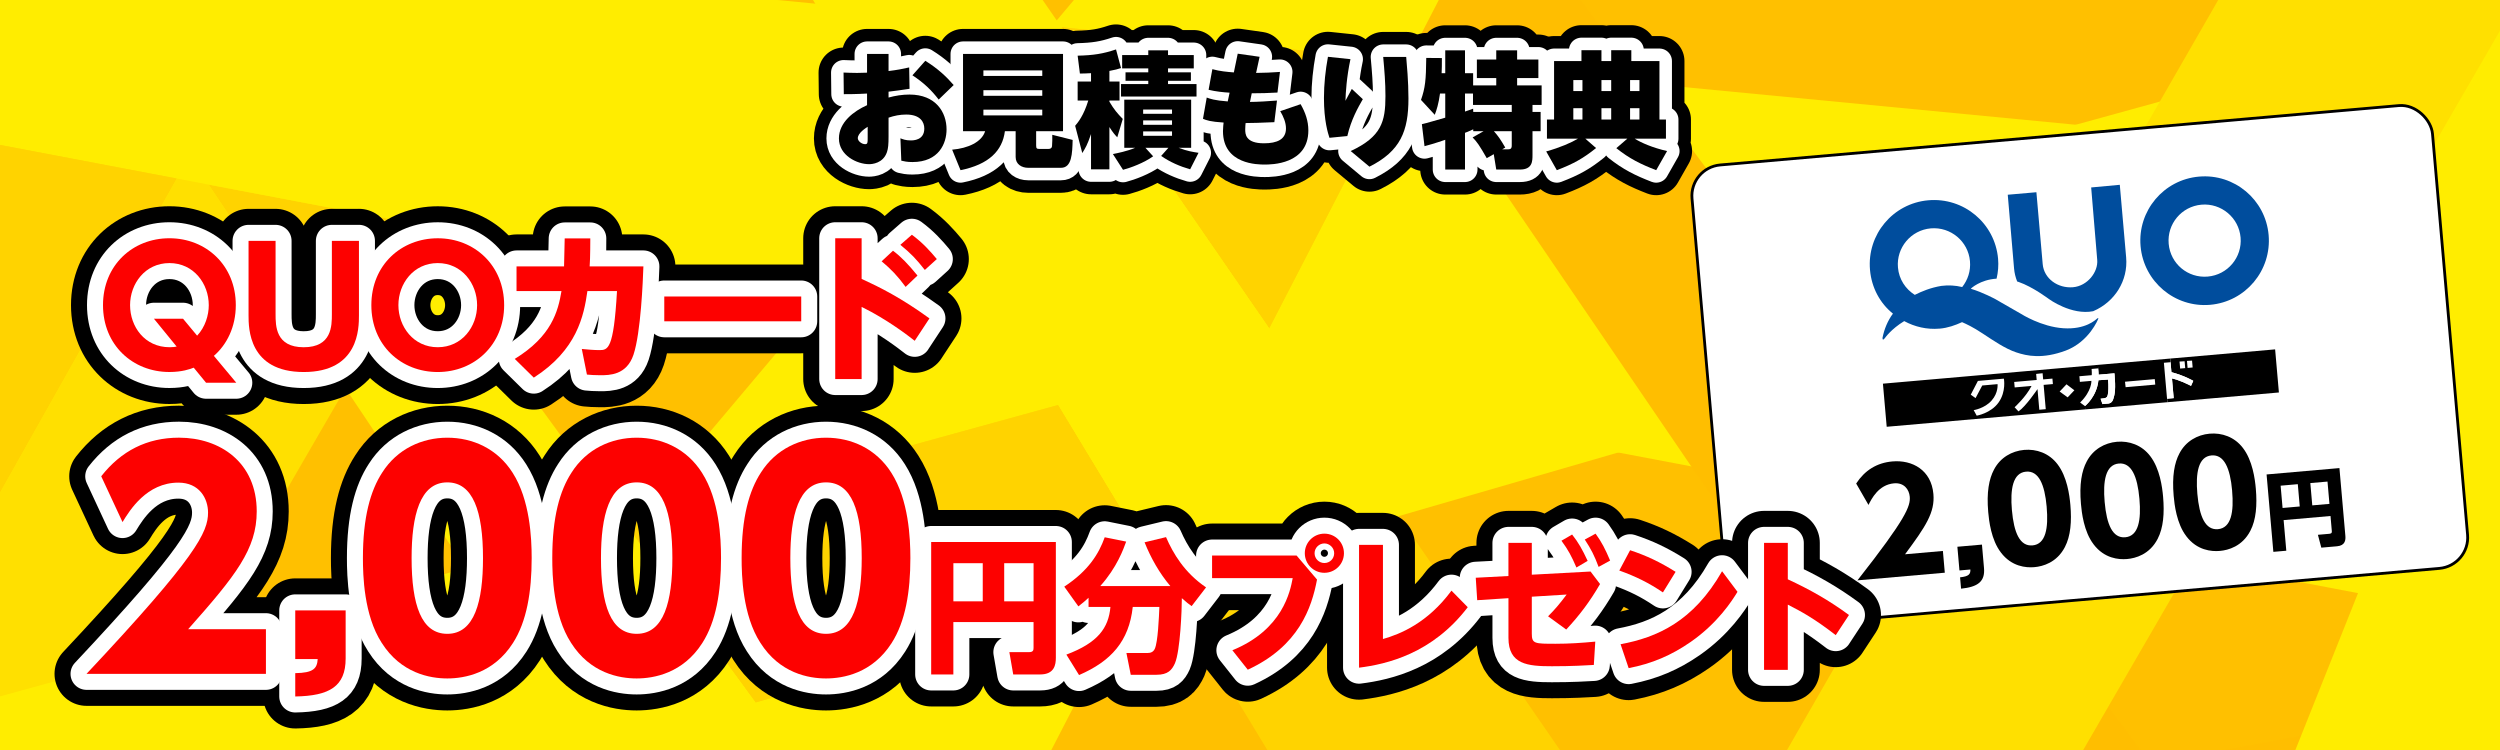<?xml version="1.0" encoding="UTF-8"?>
<svg id="_レイヤー_1" data-name="レイヤー 1" xmlns="http://www.w3.org/2000/svg" width="1000" height="300" xmlns:xlink="http://www.w3.org/1999/xlink" viewBox="0 0 1000 300">
  <rect x="0" y="0" width="1000" height="300" fill="#333333" stroke="none"/>
  <defs>
    <clipPath id="clippath">
      <rect width="1000" height="300" style="fill: none; stroke-width: 0px;"/>
    </clipPath>
  </defs>
  <g style="clip-path: url(#clippath);">
    <g>
      <rect x="-370.64" y="-23.48" width="1676.56" height="718.53" style="fill: #ffd300; stroke-width: 0px;"/>
      <path d="M302.17,281.01l75.02,102.89,75.72-146.57-150.73,43.69ZM302.17,281.01l75.02,102.89,75.72-146.57-150.73,43.69ZM302.17,281.01l75.02,102.89,75.72-146.57-150.73,43.69ZM1305.92-9.9v-13.58H-370.64v718.53h90.19l111.5-198.11,122.36-22.76-128,220.87h1325.84l-116.51-156.02,271.18,20.64V95.6l-193.3-18.57,11.3-34.18,182-52.75ZM162,88.77l8.22,11.27-32.03,55.28-54.5-81.44,78.32,14.89ZM953.7,92.18l-76.76,132.47-89.69-17.05-10.91-14.62,34.08-59.28,143.29-41.53ZM251.4,211.38l2.27-2.69,169.66-46.72,36.98,61.04-7.4,14.31-150.73,43.69-50.77-69.63ZM466.57,233.37l92.88-26.92,94.74,137.36-108.5,20.18-79.12-130.62ZM157.33,323l77.96-22.6,61.52,91.92-190.96-8.24,51.48-61.08ZM768,412.65l64.43,2.78,24.99,36.68-15.12,37.86-70.8,23.93-33.79-49,30.28-52.26ZM563,24.22l-55.34,107.13L424.59,10.92l138.41,13.3ZM70.55,71.38l-125.04,222.18-261.26,71.95L-164.07,26.79l234.62,44.59ZM-142.23,449.46l26.66-47.37,82.79-24,40.84,1.76-44.98,77.62-105.31-8.01ZM360.66,487.73l97.64,7.43,72.9,99.98-80.45,27.2-90.09-134.61ZM302.17,281.01l75.02,102.89,75.72-146.57-150.73,43.69ZM302.17,281.01l75.02,102.89,75.72-146.57-150.73,43.69ZM302.17,281.01l75.02,102.89,75.72-146.57-150.73,43.69Z" style="fill: #ffc000; stroke-width: 0px;"/>
      <polygon points="18.53 -23.48 75.79 62.08 83.69 73.88 162 88.77 104.87 10.4 81.19 -22.08 80.16 -23.48 66.56 -23.48 18.53 -23.48" style="fill: #ffed00; stroke-width: 0px;"/>
      <polygon points="458.31 495.16 360.66 487.73 339.72 456.43 307.5 408.3 296.81 392.32 235.29 300.4 209.21 261.44 186.33 227.24 138.19 155.32 170.22 100.04 250.15 209.66 251.4 211.38 302.17 281.01 377.19 383.9 384.53 393.97 386.13 396.17 458.31 495.16" style="fill: #ffed00; stroke-width: 0px;"/>
      <polygon points="241.81 -23.48 232.57 -7.53 232.56 -7.53 175.29 91.29 170.22 100.04 162 88.77 83.69 73.88 138.19 155.32 79.45 256.68 17.54 363.51 17.54 363.51 17.53 363.51 8.06 379.86 -32.78 378.09 -115.57 402.09 -100.42 375.17 -54.49 293.56 70.55 71.38 75.79 62.08 104.87 10.4 121 -18.25 123.94 -23.48 241.81 -23.48" style="fill: #ffe000; stroke-width: 0px;"/>
      <polygon points="559.45 206.45 466.57 233.37 460.3 223.01 423.33 161.97 407.21 135.37 368.85 72.04 326.09 1.46 310.99 -23.48 400.86 -23.48 422.69 8.16 424.59 10.92 507.66 131.35 511.95 137.57 526 157.95 559.45 206.45" style="fill: #ffed00; stroke-width: 0px;"/>
      <polygon points="18.53 -23.48 -141.56 -23.48 -231.78 -23.48 -370.64 -23.48 -370.64 -12.47 -251.2 10.23 -164.07 26.79 70.55 71.38 83.69 73.88 162 88.77 175.29 91.29 328.14 120.34 407.21 135.37 473.9 148.05 473.9 148.05 496.78 152.4 526 157.95 647.26 181 647.27 181 676.5 186.55 676.5 186.55 769.84 204.29 787.25 207.6 776.34 192.99 810.42 133.71 953.7 92.18 876.94 224.65 943.21 237.25 1052.76 258.07 1083.59 263.93 1083.59 263.93 1305.92 306.19 1305.92 222.57 1305.92 95.6 1112.62 77.02 1032.54 69.33 1011.08 67.27 970.41 63.36 857.12 52.48 830.3 49.9 830.29 49.9 657.06 33.25 566.11 24.51 563 24.22 563 24.22 507.66 131.35 424.59 10.92 420.69 10.54 420.68 10.54 326.09 1.46 232.57 -7.53 232.56 -7.53 121 -18.25 81.19 -22.08 66.56 -23.48 18.53 -23.48" style="fill: #ffed00; stroke-width: 0px;"/>
      <polygon points="302.17 281.01 235.29 300.4 157.33 323 17.54 363.51 17.54 363.51 17.53 363.51 -32.78 378.09 -115.57 402.09 -250.58 441.22 -364.43 474.22 -370.64 476.01 -370.64 380.62 -316.93 365.83 -316.92 365.83 -315.75 365.51 -54.49 293.56 79.45 256.68 186.33 227.24 250.15 209.66 253.67 208.7 251.4 211.38 302.17 281.01" style="fill: #ffed00; stroke-width: 0px;"/>
      <polygon points="1096.76 -23.48 1041.21 -8.18 1006.29 1.43 1006.29 1.43 863.92 40.64 830.3 49.9 830.29 49.9 696.92 86.63 622.4 107.15 511.95 137.57 503.2 139.98 473.9 148.05 473.9 148.05 423.33 161.97 460.3 223.01 452.91 237.33 466.57 233.37 559.45 206.45 647.26 181 647.27 181 668.52 174.84 746.01 152.38 810.42 133.71 953.7 92.18 1007.34 76.64 1032.54 69.33 1123.92 42.85 1305.92 -9.9 1305.92 -23.48 1145.85 -23.48 1096.76 -23.48" style="fill: #ffed00; stroke-width: 0px;"/>
      <polygon points="1151.25 695.04 1022.94 695.04 945.74 581.73 910.18 529.54 875.56 478.73 857.43 452.11 832.44 415.43 796.75 363.05 769.08 322.43 732.65 268.97 676.5 186.55 676.5 186.55 668.52 174.84 622.4 107.15 566.11 24.51 564.25 21.79 533.41 -23.48 614.69 -23.48 657.06 33.25 696.92 86.63 746.01 152.38 776.34 192.99 787.25 207.6 843.31 282.68 860.33 305.46 896.59 354.02 946.11 420.33 966.71 447.92 982.84 469.52 1034.74 539.02 1151.25 695.04" style="fill: #ffbe00; stroke-width: 0px;"/>
      <polygon points="235.69 695.04 450.75 622.34 360.66 487.73 458.31 495.16 531.2 595.14 548.5 589.29 659.45 551.79 694.18 540.05 694.18 540.05 759.23 518.06 771.51 513.9 737.72 464.91 768 412.65 832.44 415.43 857.43 452.11 842.31 489.97 875.56 478.73 966.71 447.92 992.91 439.06 1036.73 424.24 1305.92 333.24 1305.92 306.19 1305.92 222.57 1083.59 263.93 1083.59 263.93 1048.67 270.43 920.44 294.28 860.33 305.46 826.47 311.76 769.08 322.43 693.88 336.42 654.19 343.81 545.69 363.99 384.53 393.97 375.23 395.7 375.23 395.7 370.65 396.55 307.5 408.3 44.14 457.29 19.89 461.8 -46.59 474.17 -46.59 474.17 -46.59 474.17 -174.59 695.04 216.45 695.04 235.69 695.04" style="fill: #ffbe00; stroke-width: 0px;"/>
      <polygon points="452.91 237.33 377.19 383.9 371.18 395.53 370.65 396.55 339.72 456.43 324.95 485.01 216.45 695.04 -156.25 695.04 39.11 463.26 44.14 457.29 105.85 384.08 296.81 392.32 235.29 300.4 157.33 323 209.21 261.44 251.4 211.38 302.17 281.01 452.91 237.33" style="fill: #ffed00; stroke-width: 0px;"/>
      <polygon points="587.64 -23.48 564.25 21.79 563 24.22 563 24.22 424.59 10.92 507.66 131.35 503.2 139.98 496.78 152.4 460.3 223.01 423.33 161.97 253.67 208.7 328.14 120.34 368.85 72.04 420.68 10.54 420.69 10.54 422.69 8.16 449.36 -23.48 587.64 -23.48" style="fill: #ffed00; stroke-width: 0px;"/>
      <polygon points="787.25 207.6 876.94 224.65 843.31 282.68 826.47 311.76 796.75 363.05 768 412.65 737.72 464.91 709.13 514.24 694.18 540.05 694.18 540.05 673.72 575.35 604.36 695.04 604.22 695.29 499.41 695.04 487.71 695.04 493.12 685.63 539 605.83 548.5 589.29 596.57 505.68 613.59 476.08 652.91 407.68 673.52 371.83 693.88 336.42 732.65 268.97 769.84 204.29 776.34 192.99 787.25 207.6" style="fill: #ffe000; stroke-width: 0px;"/>
      <polygon points="1020.73 -23.48 1006.29 1.43 1006.29 1.43 970.41 63.36 953.7 92.18 810.42 133.71 857.12 52.48 863.92 40.64 900.79 -23.48 1020.73 -23.48" style="fill: #ffe000; stroke-width: 0px;"/>
      <polygon points="896.45 695.04 760.43 695.04 810.3 570.14 828.98 523.37 842.31 489.97 857.43 452.11 871.4 417.11 896.59 354.02 920.44 294.28 943.21 237.25 1007.34 76.64 1011.08 67.27 1041.21 -8.18 1047.31 -23.48 1096.76 -23.48 1145.85 -23.48 1123.92 42.85 1112.62 77.02 1052.76 258.07 1048.67 270.43 998.36 422.59 992.91 439.06 982.84 469.52 961.7 533.47 945.74 581.73 908.27 695.04 896.45 695.04" style="fill: #ffed00; stroke-width: 0px;"/>
    </g>
  </g>
  <g>
    <g>
      <rect x="683.26" y="53.75" width="297.32" height="185.83" rx="12.39" ry="12.39" transform="translate(-9.62 73.07) rotate(-5)" style="fill: #fff; stroke-width: 0px;"/>
      <rect x="683.26" y="53.75" width="297.32" height="185.83" rx="12.39" ry="12.39" transform="translate(-9.62 73.07) rotate(-5)" style="fill: none; stroke: #000; stroke-miterlimit: 10; stroke-width: 1.13px;"/>
    </g>
    <g>
      <path d="M766.47,123.97c-1.3.11-2.62-.19-3.76-.91-5.51-3.46-8.99-9.14-9.55-15.57-.99-11.26,7.38-21.23,18.64-22.22,11.26-.99,21.23,7.38,22.21,18.64.47,5.36-1.03,10.41-4.33,14.62-1.05,1.34-2.6,2.16-4.25,2.3-.65.06-1.32.01-1.98-.15-1.75-.43-3.58-.57-5.44-.41l-.7.08c-3.54.59-6.5,1.91-8.66,2.99-.69.35-1.44.55-2.19.62Z" style="fill: none; stroke: #fff; stroke-linecap: round; stroke-linejoin: round; stroke-width: 2.82px;"/>
      <path d="M883.66,116.66c-11.27.99-21.23-7.38-22.22-18.64-.99-11.26,7.38-21.23,18.64-22.22,11.26-.99,21.23,7.38,22.21,18.64.99,11.26-7.38,21.23-18.64,22.22Z" style="fill: none; stroke: #fff; stroke-linecap: round; stroke-linejoin: round; stroke-width: 2.82px;"/>
      <path d="M879.11,64.57c-10.58.93-19.48,6.97-24.53,15.47l-.58-6.66c-.14-1.61-.92-3.1-2.16-4.13-1.23-1.03-2.82-1.53-4.42-1.39-.01,0-11.54,1.06-11.54,1.06-3.32.31-5.78,3.24-5.49,6.56,0,0,2.04,23.94,2.48,29,.12,1.35-1.56,4.11-4.17,4.34-2.49.22-5.32-1.14-5.55-3.72l-2.52-28.76c-.29-3.34-3.24-5.81-6.58-5.52l-11.46,1c-3.33.29-5.8,3.23-5.52,6.56,0,0,.23,2.66.56,6.53-6.47-7.43-16.26-11.81-26.81-10.88-17.43,1.52-30.36,16.97-28.83,34.43.59,6.73,3.27,13.05,7.55,17.97-1.17,2.41-2,4.97-2.49,7.66-.1.53-.12,1.08-.07,1.62.38,4.36,3.81,6.43,6.85,6.17,2.45-.21,3.89-1.75,4.66-2.57.06-.07.31-.39.37-.47.41-.53,1.43-1.87,3.45-3.45,4.5,1.79,9.3,2.51,14.08,2.09,3.18-.28,6.04-1.13,8.33-2,1.27.65,2.92,1.58,5.13,3.02l1.23.81c4.1,2.71,8.75,5.77,13.48,7.35,2.89.98,7.42,2.23,13.37,1.71,3.36-.29,6.92-1.13,10.61-2.5,11.8-4.51,16.24-15.62,16.4-16.04.38-.95.5-2.03.4-3.1,4.62-3.4,8.02-8.06,9.81-13.35,6.19,9.64,17.36,15.62,29.52,14.56,17.46-1.53,30.42-17,28.88-34.49-1.53-17.46-16.97-30.42-34.43-28.89Z" style="fill: #fff; stroke: #fff; stroke-linecap: round; stroke-linejoin: round; stroke-width: 2.82px;"/>
      <path d="M850.8,160.91c-3.28.29-6.2-2.09-6.57-5.37l-.25-2.19c-.18-1.63.3-3.26,1.33-4.52,1.04-1.27,2.54-2.06,4.17-2.21l11.9-1.04c3.34-.29,6.29,2.18,6.58,5.52l.19,2.19c.29,3.34-2.18,6.29-5.52,6.58l-11.85,1.04Z" style="fill: none; stroke: #fff; stroke-linecap: round; stroke-linejoin: round; stroke-width: 2.82px;"/>
      <path d="M827.61,164.97c-1.41.12-2.87-.25-4.09-1.13l-3.2-2.32c-1.42-1.03-2.32-2.61-2.48-4.36-.16-1.74.44-3.47,1.64-4.74l2.75-2.9c1.05-1.11,2.44-1.75,3.88-1.87s2.95.27,4.2,1.21l3.15,2.38c1.38,1.04,2.25,2.62,2.39,4.35.14,1.72-.46,3.42-1.65,4.68l-2.69,2.84c-1.05,1.11-2.45,1.74-3.88,1.87Z" style="fill: none; stroke: #fff; stroke-linecap: round; stroke-linejoin: round; stroke-width: 2.82px;"/>
      <g>
        <polygon points="876.82 144.24 877.06 146.99 875.04 147.17 874.8 144.36 876.82 144.24" style="fill: #fff; stroke-width: 0px;"/>
        <polygon points="874.09 147.25 872.06 147.43 871.82 144.62 873.85 144.5 874.09 147.25" style="fill: #fff; stroke-width: 0px;"/>
        <path d="M867.47,97.51c.7,7.98,7.66,13.82,15.64,13.12,7.92-.69,13.82-7.66,13.12-15.64-.69-7.92-7.72-13.81-15.64-13.12-7.98.7-13.81,7.72-13.12,15.64ZM884.09,121.92c-14.15,1.24-26.62-9.27-27.86-23.43-1.24-14.15,9.22-26.62,23.37-27.85,14.15-1.24,26.62,9.22,27.85,23.37,1.24,14.15-9.21,26.67-23.37,27.91Z" style="fill: #004d9d; stroke-width: 0px;"/>
        <path d="M877.06,146.99l-.24-2.75-2.03.12.25,2.81,2.02-.18ZM872.06,147.43l2.02-.18-.24-2.75-2.03.12.25,2.81ZM868.79,151.39c.23.04,2.29.31,7.62,2.96l.9-2s-3.23-1.98-8.74-3.48l-.35-3.99-.13-1.46,41.96-3.67,1.51,17.24-44.6,3.9-.12-1.4,2.64-.23-.69-7.86Z" style="stroke-width: 0px;"/>
        <path d="M868.57,148.86c5.51,1.5,8.74,3.48,8.74,3.48l-.9,2c-5.32-2.65-7.39-2.92-7.62-2.96l.69,7.86-2.64.23-1.26-14.38,2.64-.23.35,3.99Z" style="fill: #fff; stroke-width: 0px;"/>
        <polygon points="862.1 153.85 850.25 154.88 850 152.7 861.91 151.65 862.1 153.85" style="fill: #fff; stroke-width: 0px;"/>
        <path d="M850.25,154.88l11.85-1.04-.19-2.19-11.91,1.04.25,2.19ZM833.98,162.42s4.71-3.7,5.38-10.32l3.82-.28s.44,3.07-.05,5.95c-.2.98-.39,1.34-1.45,1.54l-1.46.18.75,2.14,2.36-.21s1.47-.02,1.99-1.87c.63-1.81,1-4.05.46-10.23l-6.35.56s-.06-1.97-.17-2.53l-.12-1.4,28.93-2.53.13,1.46-2.64.23,1.26,14.38.12,1.4-32.86,2.87-.12-1.35Z" style="stroke-width: 0px;"/>
        <path d="M831.95,152.75l-.2-2.25,4.94-.43c.11-.74-.05-2.49-.05-2.49l2.64-.23c.11.56.17,2.53.17,2.53l6.35-.56c.54,6.18.17,8.42-.46,10.23-.52,1.86-1.99,1.87-1.99,1.87l-2.36.21-.75-2.14,1.46-.18c1.06-.21,1.25-.56,1.45-1.54.49-2.87.05-5.95.05-5.95l-3.82.28c-.67,6.62-5.38,10.32-5.38,10.32l-1.93-1.42c4.74-4.66,4.51-8.66,4.51-8.66l-4.61.4Z" style="fill: #fff; stroke-width: 0px;"/>
        <polygon points="829.75 156.11 827.06 158.95 823.86 156.62 826.6 153.72 829.75 156.11" style="fill: #fff; stroke-width: 0px;"/>
        <path d="M819.6,119.64s-6.49-4.92-12.15-6.86c-.17-.04-.35-.08-.58-.18-.65-1.64-1.08-3.36-1.24-5.16-.92-10.5-2.53-29.55-2.53-29.55l11.46-1s2,22.86,2.52,28.76c.51,5.84,6.12,9.76,12.13,9.24,5.84-.51,10.1-6.15,9.68-10.92-.44-5.06-2.42-28.99-2.42-28.99l11.45-1.06s1.51,17.25,2.54,29.04c.82,9.32-4.56,17.77-13.06,21.46q-.06,0-.11.06c-8.73,1.73-17.69-4.85-17.69-4.85Z" style="fill: #004d9d; stroke-width: 0px;"/>
        <path d="M807.4,164.57l-1.56-1.67s4.51-4.07,6.78-8.52l-6.74.59-.19-2.19,8.99-.79-.21-2.42,2.58-.28.22,2.47,3.71-.32.19,2.19-3.71.32.85,9.72-2.58.23-.72-8.26s-4.66,6.92-7.6,8.93Z" style="fill: #fff; stroke-width: 0px;"/>
        <path d="M788.31,157.87l2.86-5.51,10.39-.91s1.01,5.12-2.11,9.52c-3.07,4.34-8.76,5.29-8.76,5.29l-1.21-2.22s4.41-.67,7.19-3.85c2.78-3.13,2.37-6.55,2.37-6.55l-6.12.54-2.67,5.04-1.93-1.36Z" style="fill: #fff; stroke-width: 0px;"/>
        <path d="M827.06,158.95l2.69-2.84-3.15-2.39-2.74,2.9,3.2,2.32ZM812.62,154.38c-2.27,4.44-6.78,8.52-6.78,8.52l1.56,1.67c2.94-2.01,7.6-8.93,7.6-8.93l.72,8.26,2.58-.23-.85-9.72,3.71-.32-.19-2.19-3.71.32-.22-2.47-2.58.28.21,2.42-8.99.79.19,2.19,6.74-.59ZM789.47,164.05l1.21,2.22s5.69-.95,8.76-5.29c3.12-4.4,2.11-9.52,2.11-9.52l-10.39.91-2.86,5.51,1.93,1.36,2.67-5.04,6.12-.54s.41,3.42-2.37,6.55c-2.78,3.19-7.19,3.85-7.19,3.85ZM834.1,163.76l-79.42,6.95-1.51-17.24,85.99-7.52.12,1.4-2.64.23s.15,1.74.05,2.49l-4.94.43.2,2.25,4.61-.4s.24,4-4.51,8.66l1.93,1.42.12,1.35Z" style="stroke-width: 0px;"/>
        <path d="M775.81,131.45c-5.05.44-9.91-.72-14.13-3.01-5.26,3.23-7.47,6.48-7.88,6.97-.47.49-.73.74-.81-.21.7-3.57,2.06-6.86,4.18-9.76-5.11-4.08-8.54-10.29-9.17-17.48-1.24-14.15,9.16-26.61,23.32-27.85,14.21-1.24,26.67,9.21,27.91,23.37.24,2.7.02,5.38-.6,7.98-6.59.41-10.24,3.95-10.24,3.95v.11c4.83,1.45,9.65,4.08,9.65,4.08l10.37,5.94s8.04,5.18,16.97,5.76c8.88.58,12.89-3.39,13.47-3.89.75-.52.41.19.41.19,0,0-3.51,9.02-12.93,12.62-9.32,3.47-15.48,2.2-19.86.72-4.43-1.48-9.07-4.69-13.33-7.49-4.15-2.75-6.62-3.84-8.32-4.59-2.77,1.26-5.68,2.31-9,2.6ZM772.3,91.35c-7.92.69-13.81,7.72-13.12,15.64.41,4.72,3.02,8.62,6.73,10.96,2.87-1.44,6.32-2.87,10.61-3.59,2.8-.36,5.64-.21,8.36.46,2.24-2.85,3.46-6.41,3.11-10.35-.69-7.92-7.72-13.81-15.69-13.12Z" style="fill: #004d9d; stroke-width: 0px;"/>
      </g>
    </g>
    <g>
      <path d="M777.16,220.39l.76,8.69-34.94,3.06c19.53-24.83,21.25-29.72,20.92-33.48-.24-2.75-2.19-5.69-6.29-5.33-6.17.54-9.01,6.21-10.21,8.64l-4.93-8.56c3.44-5.27,8.26-8.3,14.49-8.84,8.02-.7,15.57,3.5,16.4,13.03.64,7.35-3,12.87-11.34,24.11l15.15-1.33Z" style="stroke-width: 0px;"/>
      <path d="M792.78,217.84l.82,9.37c.48,5.44-2.5,7.57-9.17,8.26l-.4-4.54c3.53-.37,4.18-1.27,4.13-3.13l-4.38.38-.83-9.48,9.82-.86Z" style="stroke-width: 0px;"/>
      <path d="M800.38,221.02c-3.95-5.08-4.8-12.86-5.09-16.17-.7-7.96.31-13.25,2.3-16.99,2.51-4.85,7.15-7.46,12.08-7.9,4.88-.43,9.95,1.28,13.33,5.73,3.83,4.98,4.81,12.35,5.15,16.28.57,6.56.13,12.42-2.2,16.87-3.24,6.22-8.82,7.72-12.18,8.02-3.42.3-9.12-.22-13.4-5.84ZM818.68,202.8c-.8-9.14-3.25-14.58-8.25-14.14-5.33.47-6.39,7.06-5.67,15.36.8,9.14,3.2,14.58,8.25,14.14,5.33-.47,6.4-6.95,5.66-15.36Z" style="stroke-width: 0px;"/>
      <path d="M837.47,217.77c-3.95-5.08-4.8-12.86-5.09-16.17-.7-7.96.31-13.25,2.3-16.99,2.52-4.85,7.15-7.46,12.08-7.9,4.88-.43,9.95,1.28,13.33,5.73,3.83,4.98,4.81,12.35,5.15,16.28.57,6.56.13,12.42-2.2,16.87-3.24,6.22-8.82,7.72-12.18,8.02-3.42.3-9.12-.22-13.4-5.84ZM855.77,199.55c-.8-9.14-3.25-14.58-8.25-14.14-5.33.47-6.39,7.06-5.66,15.36.8,9.14,3.2,14.58,8.25,14.14,5.33-.47,6.4-6.95,5.66-15.36Z" style="stroke-width: 0px;"/>
      <path d="M874.56,214.53c-3.95-5.08-4.8-12.86-5.09-16.17-.7-7.96.31-13.25,2.3-16.99,2.51-4.85,7.15-7.46,12.08-7.9,4.88-.43,9.95,1.28,13.33,5.73,3.83,4.98,4.81,12.35,5.15,16.28.57,6.56.13,12.42-2.2,16.87-3.24,6.22-8.82,7.72-12.18,8.02-3.42.3-9.12-.22-13.4-5.84ZM892.86,196.31c-.8-9.14-3.25-14.58-8.25-14.14-5.33.47-6.39,7.06-5.67,15.36.8,9.14,3.2,14.58,8.25,14.14,5.33-.47,6.4-6.95,5.66-15.36Z" style="stroke-width: 0px;"/>
      <path d="M932.2,206.4l-18.75,1.64,1.07,12.25-5.18.45-2.71-30.96,29.14-2.55,2.37,27.06c.14,1.58.04,3.93-3.33,4.22l-6.29.55-1.36-5.14,4.64-.41c.98-.09.96-.63.92-1.13l-.52-5.99ZM913.03,203.19l6.87-.6-.78-8.92-6.87.6.78,8.92ZM924.91,202.15l6.87-.6-.78-8.92-6.87.6.78,8.92Z" style="stroke-width: 0px;"/>
    </g>
  </g>
  <g>
    <g>
      <path d="M94.52,153.09h-12.1l-4.93-6.02c-1.47.58-4.67,1.73-9.73,1.73-14.65,0-26.56-10.75-26.56-26.75s11.9-26.75,26.56-26.75,26.56,10.82,26.56,26.75c0,8.7-3.58,15.81-8.77,20.29l8.96,10.75ZM78.84,134.28c3.26-3.46,4.67-8.19,4.67-12.22,0-8.58-6.02-16.83-15.74-16.83s-15.74,8.26-15.74,16.83,5.82,16.83,15.81,16.83c1.41,0,2.24-.13,2.82-.26l-9.09-11.14h11.65l5.63,6.78Z" style="fill: #fff; stroke-width: 0px;"/>
      <path d="M143.58,96.33v29.76c0,5.18,0,22.72-22.08,22.72s-22.08-17.6-22.08-22.65v-29.82h10.81v29.31c0,4.67,0,13.25,11.26,13.25s11.26-8.58,11.26-13.25v-29.31h10.82Z" style="fill: #fff; stroke-width: 0px;"/>
      <path d="M175.1,95.31c14.65,0,26.56,10.82,26.56,26.75s-11.97,26.75-26.56,26.75-26.56-10.62-26.56-26.75,12.03-26.75,26.56-26.75ZM175.1,138.89c9.73,0,15.74-8.26,15.74-16.83s-6.02-16.83-15.74-16.83-15.74,8.26-15.74,16.83,6.02,16.83,15.74,16.83Z" style="fill: #fff; stroke-width: 0px;"/>
      <path d="M236.12,95.37c0,6.72-.19,10.88-.26,11.2h21.5c-.19,5.57-1.02,26.49-3.97,35.33-2.75,8.19-9.66,8.19-13.31,8.19-2.3,0-3.97-.13-5.31-.26l-2.05-10.24c2.05.19,4.8.45,6.91.45,3.52,0,5.82,0,7.17-23.61h-11.84c-1.41,9.92-4.16,23.55-21.44,34.62l-7.62-7.49c14.72-9.02,17.34-19.01,18.69-27.13h-17.98v-9.86h19.01c.13-4.35.19-6.78.26-11.2h10.24Z" style="fill: #fff; stroke-width: 0px;"/>
      <path d="M320.49,118.6v9.92h-54.78v-9.92h54.78Z" style="fill: #fff; stroke-width: 0px;"/>
      <path d="M365.9,136.33c-2.62-2.05-10.94-8.51-21.25-13.57v28.86h-10.56v-56.32h10.56v16.25c7.36,3.39,15.74,7.55,27.13,15.81l-5.89,8.96ZM357.2,100.3c3.26,2.43,6.02,5.31,9.79,9.92l-4.74,4.54c-3.26-4.42-5.76-7.04-9.6-10.24l4.54-4.22ZM364.75,93.9c4.35,3.2,7.36,6.59,9.98,9.73l-4.8,4.35c-3.52-4.48-5.57-6.59-9.79-10.05l4.61-4.03Z" style="fill: #fff; stroke-width: 0px;"/>
    </g>
    <g>
      <path d="M94.52,153.09h-12.1l-4.93-6.02c-1.47.58-4.67,1.73-9.73,1.73-14.65,0-26.56-10.75-26.56-26.75s11.9-26.75,26.56-26.75,26.56,10.82,26.56,26.75c0,8.7-3.58,15.81-8.77,20.29l8.96,10.75ZM78.84,134.28c3.26-3.46,4.67-8.19,4.67-12.22,0-8.58-6.02-16.83-15.74-16.83s-15.74,8.26-15.74,16.83,5.82,16.83,15.81,16.83c1.41,0,2.24-.13,2.82-.26l-9.09-11.14h11.65l5.63,6.78Z" style="fill: none; stroke: #000; stroke-linecap: round; stroke-linejoin: round; stroke-width: 25.6px;"/>
      <path d="M143.58,96.33v29.76c0,5.18,0,22.72-22.08,22.72s-22.08-17.6-22.08-22.65v-29.82h10.81v29.31c0,4.67,0,13.25,11.26,13.25s11.26-8.58,11.26-13.25v-29.31h10.82Z" style="fill: none; stroke: #000; stroke-linecap: round; stroke-linejoin: round; stroke-width: 25.6px;"/>
      <path d="M175.1,95.31c14.65,0,26.56,10.82,26.56,26.75s-11.97,26.75-26.56,26.75-26.56-10.62-26.56-26.75,12.03-26.75,26.56-26.75ZM175.1,138.89c9.73,0,15.74-8.26,15.74-16.83s-6.02-16.83-15.74-16.83-15.74,8.26-15.74,16.83,6.02,16.83,15.74,16.83Z" style="fill: none; stroke: #000; stroke-linecap: round; stroke-linejoin: round; stroke-width: 25.6px;"/>
      <path d="M236.12,95.37c0,6.72-.19,10.88-.26,11.2h21.5c-.19,5.57-1.02,26.49-3.97,35.33-2.75,8.19-9.66,8.19-13.31,8.19-2.3,0-3.97-.13-5.31-.26l-2.05-10.24c2.05.19,4.8.45,6.91.45,3.52,0,5.82,0,7.17-23.61h-11.84c-1.41,9.92-4.16,23.55-21.44,34.62l-7.62-7.49c14.72-9.02,17.34-19.01,18.69-27.13h-17.98v-9.86h19.01c.13-4.35.19-6.78.26-11.2h10.24Z" style="fill: none; stroke: #000; stroke-linecap: round; stroke-linejoin: round; stroke-width: 25.6px;"/>
      <path d="M320.49,118.6v9.92h-54.78v-9.92h54.78Z" style="fill: none; stroke: #000; stroke-linecap: round; stroke-linejoin: round; stroke-width: 25.6px;"/>
      <path d="M365.9,136.33c-2.62-2.05-10.94-8.51-21.25-13.57v28.86h-10.56v-56.32h10.56v16.25c7.36,3.39,15.74,7.55,27.13,15.81l-5.89,8.96ZM357.2,100.3c3.26,2.43,6.02,5.31,9.79,9.92l-4.74,4.54c-3.26-4.42-5.76-7.04-9.6-10.24l4.54-4.22ZM364.75,93.9c4.35,3.2,7.36,6.59,9.98,9.73l-4.8,4.35c-3.52-4.48-5.57-6.59-9.79-10.05l4.61-4.03Z" style="fill: none; stroke: #000; stroke-linecap: round; stroke-linejoin: round; stroke-width: 25.6px;"/>
    </g>
    <g>
      <path d="M94.52,153.09h-12.1l-4.93-6.02c-1.47.58-4.67,1.73-9.73,1.73-14.65,0-26.56-10.75-26.56-26.75s11.9-26.75,26.56-26.75,26.56,10.82,26.56,26.75c0,8.7-3.58,15.81-8.77,20.29l8.96,10.75ZM78.84,134.28c3.26-3.46,4.67-8.19,4.67-12.22,0-8.58-6.02-16.83-15.74-16.83s-15.74,8.26-15.74,16.83,5.82,16.83,15.81,16.83c1.41,0,2.24-.13,2.82-.26l-9.09-11.14h11.65l5.63,6.78Z" style="fill: none; stroke: #fff; stroke-linecap: round; stroke-linejoin: round; stroke-width: 12.8px;"/>
      <path d="M143.58,96.33v29.76c0,5.18,0,22.72-22.08,22.72s-22.08-17.6-22.08-22.65v-29.82h10.81v29.31c0,4.67,0,13.25,11.26,13.25s11.26-8.58,11.26-13.25v-29.31h10.82Z" style="fill: none; stroke: #fff; stroke-linecap: round; stroke-linejoin: round; stroke-width: 12.8px;"/>
      <path d="M175.1,95.31c14.65,0,26.56,10.82,26.56,26.75s-11.97,26.75-26.56,26.75-26.56-10.62-26.56-26.75,12.03-26.75,26.56-26.75ZM175.1,138.89c9.73,0,15.74-8.26,15.74-16.83s-6.02-16.83-15.74-16.83-15.74,8.26-15.74,16.83,6.02,16.83,15.74,16.83Z" style="fill: none; stroke: #fff; stroke-linecap: round; stroke-linejoin: round; stroke-width: 12.8px;"/>
      <path d="M236.12,95.37c0,6.72-.19,10.88-.26,11.2h21.5c-.19,5.57-1.02,26.49-3.97,35.33-2.75,8.19-9.66,8.19-13.31,8.19-2.3,0-3.97-.13-5.31-.26l-2.05-10.24c2.05.19,4.8.45,6.91.45,3.52,0,5.82,0,7.17-23.61h-11.84c-1.41,9.92-4.16,23.55-21.44,34.62l-7.62-7.49c14.72-9.02,17.34-19.01,18.69-27.13h-17.98v-9.86h19.01c.13-4.35.19-6.78.26-11.2h10.24Z" style="fill: none; stroke: #fff; stroke-linecap: round; stroke-linejoin: round; stroke-width: 12.8px;"/>
      <path d="M320.49,118.6v9.92h-54.78v-9.92h54.78Z" style="fill: none; stroke: #fff; stroke-linecap: round; stroke-linejoin: round; stroke-width: 12.8px;"/>
      <path d="M365.9,136.33c-2.62-2.05-10.94-8.51-21.25-13.57v28.86h-10.56v-56.32h10.56v16.25c7.36,3.39,15.74,7.55,27.13,15.81l-5.89,8.96ZM357.2,100.3c3.26,2.43,6.02,5.31,9.79,9.92l-4.74,4.54c-3.26-4.42-5.76-7.04-9.6-10.24l4.54-4.22ZM364.75,93.9c4.35,3.2,7.36,6.59,9.98,9.73l-4.8,4.35c-3.52-4.48-5.57-6.59-9.79-10.05l4.61-4.03Z" style="fill: none; stroke: #fff; stroke-linecap: round; stroke-linejoin: round; stroke-width: 12.8px;"/>
    </g>
    <g>
      <path d="M94.52,153.09h-12.1l-4.93-6.02c-1.47.58-4.67,1.73-9.73,1.73-14.65,0-26.56-10.75-26.56-26.75s11.9-26.75,26.56-26.75,26.56,10.82,26.56,26.75c0,8.7-3.58,15.81-8.77,20.29l8.96,10.75ZM78.84,134.28c3.26-3.46,4.67-8.19,4.67-12.22,0-8.58-6.02-16.83-15.74-16.83s-15.74,8.26-15.74,16.83,5.82,16.83,15.81,16.83c1.41,0,2.24-.13,2.82-.26l-9.09-11.14h11.65l5.63,6.78Z" style="fill: #fd0100; stroke-width: 0px;"/>
      <path d="M143.58,96.33v29.76c0,5.18,0,22.72-22.08,22.72s-22.08-17.6-22.08-22.65v-29.82h10.81v29.31c0,4.67,0,13.25,11.26,13.25s11.26-8.58,11.26-13.25v-29.31h10.82Z" style="fill: #fd0100; stroke-width: 0px;"/>
      <path d="M175.1,95.31c14.65,0,26.56,10.82,26.56,26.75s-11.97,26.75-26.56,26.75-26.56-10.62-26.56-26.75,12.03-26.75,26.56-26.75ZM175.1,138.89c9.73,0,15.74-8.26,15.74-16.83s-6.02-16.83-15.74-16.83-15.74,8.26-15.74,16.83,6.02,16.83,15.74,16.83Z" style="fill: #fd0100; stroke-width: 0px;"/>
      <path d="M236.12,95.37c0,6.72-.19,10.88-.26,11.2h21.5c-.19,5.57-1.02,26.49-3.97,35.33-2.75,8.19-9.66,8.19-13.31,8.19-2.3,0-3.97-.13-5.31-.26l-2.05-10.24c2.05.19,4.8.45,6.91.45,3.52,0,5.82,0,7.17-23.61h-11.84c-1.41,9.92-4.16,23.55-21.44,34.62l-7.62-7.49c14.72-9.02,17.34-19.01,18.69-27.13h-17.98v-9.86h19.01c.13-4.35.19-6.78.26-11.2h10.24Z" style="fill: #fd0100; stroke-width: 0px;"/>
      <path d="M320.49,118.6v9.92h-54.78v-9.92h54.78Z" style="fill: #fd0100; stroke-width: 0px;"/>
      <path d="M365.9,136.33c-2.62-2.05-10.94-8.51-21.25-13.57v28.86h-10.56v-56.32h10.56v16.25c7.36,3.39,15.74,7.55,27.13,15.81l-5.89,8.96ZM357.2,100.3c3.26,2.43,6.02,5.31,9.79,9.92l-4.74,4.54c-3.26-4.42-5.76-7.04-9.6-10.24l4.54-4.22ZM364.75,93.9c4.35,3.2,7.36,6.59,9.98,9.73l-4.8,4.35c-3.52-4.48-5.57-6.59-9.79-10.05l4.61-4.03Z" style="fill: #fd0100; stroke-width: 0px;"/>
    </g>
  </g>
  <g>
    <g>
      <path d="M106.37,251.69v17.85H34.61c44.23-47.11,48.61-56.79,48.61-64.51,0-5.64-3.46-11.98-11.86-11.98-12.67,0-19.47,11.06-22.35,15.78l-8.52-18.32c7.95-10.14,18.31-15.44,31.1-15.44,16.47,0,31.1,9.91,31.1,29.49,0,15.09-8.41,25.69-27.42,47.11h31.1Z" style="fill: #fff; stroke-width: 0px;"/>
      <path d="M138.26,244.15v19.24c0,11.17-6.45,14.97-20.16,15.2v-9.33c7.26-.12,8.75-1.84,8.98-5.64h-8.98v-19.47h20.16Z" style="fill: #fff; stroke-width: 0px;"/>
      <path d="M152.66,257.1c-7.14-11.06-7.49-27.07-7.49-33.87,0-16.36,2.99-26.95,7.72-34.21,5.99-9.45,15.9-13.94,26.03-13.94s20.04,4.38,26.15,14.05c6.91,10.83,7.6,26.03,7.6,34.1,0,13.48-1.96,25.34-7.49,33.98-7.72,12.09-19.35,14.17-26.26,14.17s-18.55-2.07-26.26-14.28ZM193.2,223.24c0-18.78-4.03-30.29-14.28-30.29-10.94,0-14.28,13.25-14.28,30.29,0,18.78,3.92,30.29,14.28,30.29,10.94,0,14.28-13.02,14.28-30.29Z" style="fill: #fff; stroke-width: 0px;"/>
      <path d="M228.4,257.1c-7.14-11.06-7.49-27.07-7.49-33.87,0-16.36,2.99-26.95,7.72-34.21,5.99-9.45,15.9-13.94,26.03-13.94s20.04,4.38,26.15,14.05c6.91,10.83,7.6,26.03,7.6,34.1,0,13.48-1.96,25.34-7.49,33.98-7.72,12.09-19.35,14.17-26.26,14.17s-18.55-2.07-26.26-14.28ZM268.95,223.24c0-18.78-4.03-30.29-14.28-30.29-10.94,0-14.28,13.25-14.28,30.29,0,18.78,3.92,30.29,14.28,30.29,10.94,0,14.28-13.02,14.28-30.29Z" style="fill: #fff; stroke-width: 0px;"/>
      <path d="M304.14,257.1c-7.14-11.06-7.49-27.07-7.49-33.87,0-16.36,2.99-26.95,7.72-34.21,5.99-9.45,15.9-13.94,26.03-13.94s20.04,4.38,26.15,14.05c6.91,10.83,7.6,26.03,7.6,34.1,0,13.48-1.96,25.34-7.49,33.98-7.72,12.09-19.35,14.17-26.26,14.17s-18.55-2.07-26.26-14.28ZM344.69,223.24c0-18.78-4.03-30.29-14.28-30.29-10.94,0-14.28,13.25-14.28,30.29,0,18.78,3.92,30.29,14.28,30.29,10.94,0,14.28-13.02,14.28-30.29Z" style="fill: #fff; stroke-width: 0px;"/>
      <path d="M413.42,248.82h-32.08v20.96h-8.87v-52.98h49.87v46.3c0,2.71-.52,6.68-6.28,6.68h-10.77l-1.55-8.93h7.95c1.67,0,1.73-.92,1.73-1.79v-10.25ZM381.35,240.53h11.75v-15.26h-11.75v15.26ZM401.68,240.53h11.75v-15.26h-11.75v15.26Z" style="fill: #fff; stroke-width: 0px;"/>
      <path d="M435.44,239.09c-1.21,1.15-2.19,1.96-4.09,3.46l-5.64-7.89c9.79-6.45,13.82-13.19,16.18-19.75l8.58,1.73c-1.04,2.88-3.69,10.37-10.37,17.79h28.04c-4.38-5.18-7.77-11.17-10.31-17.51l8.58-2.07c2.88,6.62,7.37,14.22,16.01,20.1l-5.76,7.49c-1.09-.75-2.07-1.5-3.92-3.17,0,4.49-.63,21.08-2.76,26.03-1.21,2.71-2.82,4.61-7.37,4.61h-10.31l-1.73-8.7h8.35c1.44,0,2.42-.46,2.99-1.67,1.27-2.71,1.67-12.73,1.84-16.76h-10.65c-1.5,13.76-8.7,21.71-21.48,27.24l-5.07-8.18c12.61-4.72,16.87-10.65,17.62-19.06h-8.75v-3.69Z" style="fill: #fff; stroke-width: 0px;"/>
      <path d="M518.63,222.21l8.18,9.62c-2.13,11.29-7.31,26.66-27.7,36.05l-6.16-7.77c20.27-8.29,23.15-23.73,24.13-28.85h-32.25v-9.04h33.8ZM537.58,221.29c0,4.32-3.51,7.83-7.83,7.83s-7.83-3.51-7.83-7.83,3.51-7.83,7.83-7.83,7.83,3.46,7.83,7.83ZM525.83,221.29c0,2.13,1.73,3.92,3.92,3.92s3.92-1.73,3.92-3.92-1.84-3.92-3.92-3.92-3.92,1.73-3.92,3.92Z" style="fill: #fff; stroke-width: 0px;"/>
      <path d="M553.18,217.95v37.66c6.91-1.96,17.85-6.39,27.41-19.35l6.51,6.62c-14.17,18.6-32.42,22.8-43.48,24.19v-49.12h9.56Z" style="fill: #fff; stroke-width: 0px;"/>
      <path d="M603.39,217.15h9.33v12.73l23.5-1.27,3.8,5.01c-4.2,7.2-8.18,12.44-13.53,18.2l-7.26-5.3c2.82-2.82,4.55-4.89,7.43-8.7l-13.94.86v14.8c0,4.03,1.15,4.03,9.5,4.03,5.36,0,10.6-.35,15.89-.86l-.58,9.33c-2.82.17-8.75.52-16.76.52-9.67,0-17.39-.69-17.39-11.34v-15.89l-12.5.81-.58-8.98,13.07-.69v-13.24ZM628.84,213.81c2.59,3.28,4.09,5.99,6.22,10.54l-4.49,2.65c-1.96-4.55-3.28-7.03-5.99-10.71l4.26-2.48ZM638.23,213.46c2.53,3.51,3.86,6.16,5.82,10.77l-4.61,2.53c-1.67-4.49-2.99-7.08-5.53-10.94l4.32-2.36Z" style="fill: #fff; stroke-width: 0px;"/>
      <path d="M665.17,236.96c-5.64-3.8-10.71-6.33-17.45-8.75l4.32-8.12c6.62,2.19,11.92,4.72,18.2,8.64l-5.07,8.23ZM695,236.73c-2.25,3.69-7.95,12.55-18.72,20.04-7.72,5.36-15.55,8.7-24.82,10.48l-3.23-9.56c14.57-2.71,29.14-9.1,40.6-29.2l6.16,8.23Z" style="fill: #fff; stroke-width: 0px;"/>
      <path d="M734.3,254.06c-8.64-6.68-13.76-9.44-19.18-12.21v26.09h-9.5v-50.79h9.5v14.57c9.04,4.2,16.47,8.41,24.47,14.28l-5.3,8.06Z" style="fill: #fff; stroke-width: 0px;"/>
    </g>
    <g>
      <path d="M106.37,251.69v17.85H34.61c44.23-47.11,48.61-56.79,48.61-64.51,0-5.64-3.46-11.98-11.86-11.98-12.67,0-19.47,11.06-22.35,15.78l-8.52-18.32c7.95-10.14,18.31-15.44,31.1-15.44,16.47,0,31.1,9.91,31.1,29.49,0,15.09-8.41,25.69-27.42,47.11h31.1Z" style="fill: none; stroke: #000; stroke-linecap: round; stroke-linejoin: round; stroke-width: 25.6px;"/>
      <path d="M138.26,244.15v19.24c0,11.17-6.45,14.97-20.16,15.2v-9.33c7.26-.12,8.75-1.84,8.98-5.64h-8.98v-19.47h20.16Z" style="fill: none; stroke: #000; stroke-linecap: round; stroke-linejoin: round; stroke-width: 25.6px;"/>
      <path d="M152.66,257.1c-7.14-11.06-7.49-27.07-7.49-33.87,0-16.36,2.99-26.95,7.72-34.21,5.99-9.45,15.9-13.94,26.03-13.94s20.04,4.38,26.15,14.05c6.91,10.83,7.6,26.03,7.6,34.1,0,13.48-1.96,25.34-7.49,33.98-7.72,12.09-19.35,14.17-26.26,14.17s-18.55-2.07-26.26-14.28ZM193.2,223.24c0-18.78-4.03-30.29-14.28-30.29-10.94,0-14.28,13.25-14.28,30.29,0,18.78,3.92,30.29,14.28,30.29,10.94,0,14.28-13.02,14.28-30.29Z" style="fill: none; stroke: #000; stroke-linecap: round; stroke-linejoin: round; stroke-width: 25.6px;"/>
      <path d="M228.4,257.1c-7.14-11.06-7.49-27.07-7.49-33.87,0-16.36,2.99-26.95,7.72-34.21,5.99-9.45,15.9-13.94,26.03-13.94s20.04,4.38,26.15,14.05c6.91,10.83,7.6,26.03,7.6,34.1,0,13.48-1.96,25.34-7.49,33.98-7.72,12.09-19.35,14.17-26.26,14.17s-18.55-2.07-26.26-14.28ZM268.95,223.24c0-18.78-4.03-30.29-14.28-30.29-10.94,0-14.28,13.25-14.28,30.29,0,18.78,3.92,30.29,14.28,30.29,10.94,0,14.28-13.02,14.28-30.29Z" style="fill: none; stroke: #000; stroke-linecap: round; stroke-linejoin: round; stroke-width: 25.6px;"/>
      <path d="M304.14,257.1c-7.14-11.06-7.49-27.07-7.49-33.87,0-16.36,2.99-26.95,7.72-34.21,5.99-9.45,15.9-13.94,26.03-13.94s20.04,4.38,26.15,14.05c6.91,10.83,7.6,26.03,7.6,34.1,0,13.48-1.96,25.34-7.49,33.98-7.72,12.09-19.35,14.17-26.26,14.17s-18.55-2.07-26.26-14.28ZM344.69,223.24c0-18.78-4.03-30.29-14.28-30.29-10.94,0-14.28,13.25-14.28,30.29,0,18.78,3.92,30.29,14.28,30.29,10.94,0,14.28-13.02,14.28-30.29Z" style="fill: none; stroke: #000; stroke-linecap: round; stroke-linejoin: round; stroke-width: 25.6px;"/>
      <path d="M413.42,248.82h-32.08v20.96h-8.87v-52.98h49.87v46.3c0,2.71-.52,6.68-6.28,6.68h-10.77l-1.55-8.93h7.95c1.67,0,1.73-.92,1.73-1.79v-10.25ZM381.35,240.53h11.75v-15.26h-11.75v15.26ZM401.68,240.53h11.75v-15.26h-11.75v15.26Z" style="fill: none; stroke: #000; stroke-linecap: round; stroke-linejoin: round; stroke-width: 25.6px;"/>
      <path d="M435.44,239.09c-1.21,1.15-2.19,1.96-4.09,3.46l-5.64-7.89c9.79-6.45,13.82-13.19,16.18-19.75l8.58,1.73c-1.04,2.88-3.69,10.37-10.37,17.79h28.04c-4.38-5.18-7.77-11.17-10.31-17.51l8.58-2.07c2.88,6.62,7.37,14.22,16.01,20.1l-5.76,7.49c-1.09-.75-2.07-1.5-3.92-3.17,0,4.49-.63,21.08-2.76,26.03-1.21,2.71-2.82,4.61-7.37,4.61h-10.31l-1.73-8.7h8.35c1.44,0,2.42-.46,2.99-1.67,1.27-2.71,1.67-12.73,1.84-16.76h-10.65c-1.5,13.76-8.7,21.71-21.48,27.24l-5.07-8.18c12.61-4.72,16.87-10.65,17.62-19.06h-8.75v-3.69Z" style="fill: none; stroke: #000; stroke-linecap: round; stroke-linejoin: round; stroke-width: 25.6px;"/>
      <path d="M518.63,222.21l8.18,9.62c-2.13,11.29-7.31,26.66-27.7,36.05l-6.16-7.77c20.27-8.29,23.15-23.73,24.13-28.85h-32.25v-9.04h33.8ZM537.58,221.29c0,4.32-3.51,7.83-7.83,7.83s-7.83-3.51-7.83-7.83,3.51-7.83,7.83-7.83,7.83,3.46,7.83,7.83ZM525.83,221.29c0,2.13,1.73,3.92,3.92,3.92s3.92-1.73,3.92-3.92-1.84-3.92-3.92-3.92-3.92,1.73-3.92,3.92Z" style="fill: none; stroke: #000; stroke-linecap: round; stroke-linejoin: round; stroke-width: 25.6px;"/>
      <path d="M553.18,217.95v37.66c6.91-1.96,17.85-6.39,27.41-19.35l6.51,6.62c-14.17,18.6-32.42,22.8-43.48,24.19v-49.12h9.56Z" style="fill: none; stroke: #000; stroke-linecap: round; stroke-linejoin: round; stroke-width: 25.6px;"/>
      <path d="M603.39,217.15h9.33v12.73l23.5-1.27,3.8,5.01c-4.2,7.2-8.18,12.44-13.53,18.2l-7.26-5.3c2.82-2.82,4.55-4.89,7.43-8.7l-13.94.86v14.8c0,4.03,1.15,4.03,9.5,4.03,5.36,0,10.6-.35,15.89-.86l-.58,9.33c-2.82.17-8.75.52-16.76.52-9.67,0-17.39-.69-17.39-11.34v-15.89l-12.5.81-.58-8.98,13.07-.69v-13.24ZM628.84,213.81c2.59,3.28,4.09,5.99,6.22,10.54l-4.49,2.65c-1.96-4.55-3.28-7.03-5.99-10.71l4.26-2.48ZM638.23,213.46c2.53,3.51,3.86,6.16,5.82,10.77l-4.61,2.53c-1.67-4.49-2.99-7.08-5.53-10.94l4.32-2.36Z" style="fill: none; stroke: #000; stroke-linecap: round; stroke-linejoin: round; stroke-width: 25.6px;"/>
      <path d="M665.17,236.96c-5.64-3.8-10.71-6.33-17.45-8.75l4.32-8.12c6.62,2.19,11.92,4.72,18.2,8.64l-5.07,8.23ZM695,236.73c-2.25,3.69-7.95,12.55-18.72,20.04-7.72,5.36-15.55,8.7-24.82,10.48l-3.23-9.56c14.57-2.71,29.14-9.1,40.6-29.2l6.16,8.23Z" style="fill: none; stroke: #000; stroke-linecap: round; stroke-linejoin: round; stroke-width: 25.6px;"/>
      <path d="M734.3,254.06c-8.64-6.68-13.76-9.44-19.18-12.21v26.09h-9.5v-50.79h9.5v14.57c9.04,4.2,16.47,8.41,24.47,14.28l-5.3,8.06Z" style="fill: none; stroke: #000; stroke-linecap: round; stroke-linejoin: round; stroke-width: 25.6px;"/>
    </g>
    <g>
      <path d="M106.37,251.69v17.85H34.61c44.23-47.11,48.61-56.79,48.61-64.51,0-5.64-3.46-11.98-11.86-11.98-12.67,0-19.47,11.06-22.35,15.78l-8.52-18.32c7.95-10.14,18.31-15.44,31.1-15.44,16.47,0,31.1,9.91,31.1,29.49,0,15.09-8.41,25.69-27.42,47.11h31.1Z" style="fill: none; stroke: #fff; stroke-linecap: round; stroke-linejoin: round; stroke-width: 12.8px;"/>
      <path d="M138.26,244.15v19.24c0,11.17-6.45,14.97-20.16,15.2v-9.33c7.26-.12,8.75-1.84,8.98-5.64h-8.98v-19.47h20.16Z" style="fill: none; stroke: #fff; stroke-linecap: round; stroke-linejoin: round; stroke-width: 12.8px;"/>
      <path d="M152.66,257.1c-7.14-11.06-7.49-27.07-7.49-33.87,0-16.36,2.99-26.95,7.72-34.21,5.99-9.45,15.9-13.94,26.03-13.94s20.04,4.38,26.15,14.05c6.91,10.83,7.6,26.03,7.6,34.1,0,13.48-1.96,25.34-7.49,33.98-7.72,12.09-19.35,14.17-26.26,14.17s-18.55-2.07-26.26-14.28ZM193.2,223.24c0-18.78-4.03-30.29-14.28-30.29-10.94,0-14.28,13.25-14.28,30.29,0,18.78,3.92,30.29,14.28,30.29,10.94,0,14.28-13.02,14.28-30.29Z" style="fill: none; stroke: #fff; stroke-linecap: round; stroke-linejoin: round; stroke-width: 12.8px;"/>
      <path d="M228.4,257.1c-7.14-11.06-7.49-27.07-7.49-33.87,0-16.36,2.99-26.95,7.72-34.21,5.99-9.45,15.9-13.94,26.03-13.94s20.04,4.38,26.15,14.05c6.91,10.83,7.6,26.03,7.6,34.1,0,13.48-1.96,25.34-7.49,33.98-7.72,12.09-19.35,14.17-26.26,14.17s-18.55-2.07-26.26-14.28ZM268.95,223.24c0-18.78-4.03-30.29-14.28-30.29-10.94,0-14.28,13.25-14.28,30.29,0,18.78,3.92,30.29,14.28,30.29,10.94,0,14.28-13.02,14.28-30.29Z" style="fill: none; stroke: #fff; stroke-linecap: round; stroke-linejoin: round; stroke-width: 12.8px;"/>
      <path d="M304.14,257.1c-7.14-11.06-7.49-27.07-7.49-33.87,0-16.36,2.99-26.95,7.72-34.21,5.99-9.45,15.9-13.94,26.03-13.94s20.04,4.38,26.15,14.05c6.91,10.83,7.6,26.03,7.6,34.1,0,13.48-1.96,25.34-7.49,33.98-7.72,12.09-19.35,14.17-26.26,14.17s-18.55-2.07-26.26-14.28ZM344.69,223.24c0-18.78-4.03-30.29-14.28-30.29-10.94,0-14.28,13.25-14.28,30.29,0,18.78,3.92,30.29,14.28,30.29,10.94,0,14.28-13.02,14.28-30.29Z" style="fill: none; stroke: #fff; stroke-linecap: round; stroke-linejoin: round; stroke-width: 12.8px;"/>
      <path d="M413.42,248.82h-32.08v20.96h-8.87v-52.98h49.87v46.3c0,2.71-.52,6.68-6.28,6.68h-10.77l-1.55-8.93h7.95c1.67,0,1.73-.92,1.73-1.79v-10.25ZM381.35,240.53h11.75v-15.26h-11.75v15.26ZM401.68,240.53h11.75v-15.26h-11.75v15.26Z" style="fill: none; stroke: #fff; stroke-linecap: round; stroke-linejoin: round; stroke-width: 12.8px;"/>
      <path d="M435.44,239.09c-1.21,1.15-2.19,1.96-4.09,3.46l-5.64-7.89c9.79-6.45,13.82-13.19,16.18-19.75l8.58,1.73c-1.04,2.88-3.69,10.37-10.37,17.79h28.04c-4.38-5.18-7.77-11.17-10.31-17.51l8.58-2.07c2.88,6.62,7.37,14.22,16.01,20.1l-5.76,7.49c-1.09-.75-2.07-1.5-3.92-3.17,0,4.49-.63,21.08-2.76,26.03-1.21,2.71-2.82,4.61-7.37,4.61h-10.31l-1.73-8.7h8.35c1.44,0,2.42-.46,2.99-1.67,1.27-2.71,1.67-12.73,1.84-16.76h-10.65c-1.5,13.76-8.7,21.71-21.48,27.24l-5.07-8.18c12.61-4.72,16.87-10.65,17.62-19.06h-8.75v-3.69Z" style="fill: none; stroke: #fff; stroke-linecap: round; stroke-linejoin: round; stroke-width: 12.8px;"/>
      <path d="M518.63,222.21l8.18,9.62c-2.13,11.29-7.31,26.66-27.7,36.05l-6.16-7.77c20.27-8.29,23.15-23.73,24.13-28.85h-32.25v-9.04h33.8ZM537.58,221.29c0,4.32-3.51,7.83-7.83,7.83s-7.83-3.51-7.83-7.83,3.51-7.83,7.83-7.83,7.83,3.46,7.83,7.83ZM525.83,221.29c0,2.13,1.73,3.92,3.92,3.92s3.92-1.73,3.92-3.92-1.84-3.92-3.92-3.92-3.92,1.73-3.92,3.92Z" style="fill: none; stroke: #fff; stroke-linecap: round; stroke-linejoin: round; stroke-width: 12.8px;"/>
      <path d="M553.18,217.95v37.66c6.91-1.96,17.85-6.39,27.41-19.35l6.51,6.62c-14.17,18.6-32.42,22.8-43.48,24.19v-49.12h9.56Z" style="fill: none; stroke: #fff; stroke-linecap: round; stroke-linejoin: round; stroke-width: 12.8px;"/>
      <path d="M603.39,217.15h9.33v12.73l23.5-1.27,3.8,5.01c-4.2,7.2-8.18,12.44-13.53,18.2l-7.26-5.3c2.82-2.82,4.55-4.89,7.43-8.7l-13.94.86v14.8c0,4.03,1.15,4.03,9.5,4.03,5.36,0,10.6-.35,15.89-.86l-.58,9.33c-2.82.17-8.75.52-16.76.52-9.67,0-17.39-.69-17.39-11.34v-15.89l-12.5.81-.58-8.98,13.07-.69v-13.24ZM628.84,213.81c2.59,3.28,4.09,5.99,6.22,10.54l-4.49,2.65c-1.96-4.55-3.28-7.03-5.99-10.71l4.26-2.48ZM638.23,213.46c2.53,3.51,3.86,6.16,5.82,10.77l-4.61,2.53c-1.67-4.49-2.99-7.08-5.53-10.94l4.32-2.36Z" style="fill: none; stroke: #fff; stroke-linecap: round; stroke-linejoin: round; stroke-width: 12.8px;"/>
      <path d="M665.17,236.96c-5.64-3.8-10.71-6.33-17.45-8.75l4.32-8.12c6.62,2.19,11.92,4.72,18.2,8.64l-5.07,8.23ZM695,236.73c-2.25,3.69-7.95,12.55-18.72,20.04-7.72,5.36-15.55,8.7-24.82,10.48l-3.23-9.56c14.57-2.71,29.14-9.1,40.6-29.2l6.16,8.23Z" style="fill: none; stroke: #fff; stroke-linecap: round; stroke-linejoin: round; stroke-width: 12.8px;"/>
      <path d="M734.3,254.06c-8.64-6.68-13.76-9.44-19.18-12.21v26.09h-9.5v-50.79h9.5v14.57c9.04,4.2,16.47,8.41,24.47,14.28l-5.3,8.06Z" style="fill: none; stroke: #fff; stroke-linecap: round; stroke-linejoin: round; stroke-width: 12.8px;"/>
    </g>
    <g>
      <path d="M106.37,251.69v17.85H34.61c44.23-47.11,48.61-56.79,48.61-64.51,0-5.64-3.46-11.98-11.86-11.98-12.67,0-19.47,11.06-22.35,15.78l-8.52-18.32c7.95-10.14,18.31-15.44,31.1-15.44,16.47,0,31.1,9.91,31.1,29.49,0,15.09-8.41,25.69-27.42,47.11h31.1Z" style="fill: #fd0100; stroke-width: 0px;"/>
      <path d="M138.26,244.15v19.24c0,11.17-6.45,14.97-20.16,15.2v-9.33c7.26-.12,8.75-1.84,8.98-5.64h-8.98v-19.47h20.16Z" style="fill: #fd0100; stroke-width: 0px;"/>
      <path d="M152.66,257.1c-7.14-11.06-7.49-27.07-7.49-33.87,0-16.36,2.99-26.95,7.72-34.21,5.99-9.45,15.9-13.94,26.03-13.94s20.04,4.38,26.15,14.05c6.91,10.83,7.6,26.03,7.6,34.1,0,13.48-1.96,25.34-7.49,33.98-7.72,12.09-19.35,14.17-26.26,14.17s-18.55-2.07-26.26-14.28ZM193.2,223.24c0-18.78-4.03-30.29-14.28-30.29-10.94,0-14.28,13.25-14.28,30.29,0,18.78,3.92,30.29,14.28,30.29,10.94,0,14.28-13.02,14.28-30.29Z" style="fill: #fd0100; stroke-width: 0px;"/>
      <path d="M228.4,257.1c-7.14-11.06-7.49-27.07-7.49-33.87,0-16.36,2.99-26.95,7.72-34.21,5.99-9.45,15.9-13.94,26.03-13.94s20.04,4.38,26.15,14.05c6.91,10.83,7.6,26.03,7.6,34.1,0,13.48-1.96,25.34-7.49,33.98-7.72,12.09-19.35,14.17-26.26,14.17s-18.55-2.07-26.26-14.28ZM268.95,223.24c0-18.78-4.03-30.29-14.28-30.29-10.94,0-14.28,13.25-14.28,30.29,0,18.78,3.92,30.29,14.28,30.29,10.94,0,14.28-13.02,14.28-30.29Z" style="fill: #fd0100; stroke-width: 0px;"/>
      <path d="M304.14,257.1c-7.14-11.06-7.49-27.07-7.49-33.87,0-16.36,2.99-26.95,7.72-34.21,5.99-9.45,15.9-13.94,26.03-13.94s20.04,4.38,26.15,14.05c6.91,10.83,7.6,26.03,7.6,34.1,0,13.48-1.96,25.34-7.49,33.98-7.72,12.09-19.35,14.17-26.26,14.17s-18.55-2.07-26.26-14.28ZM344.69,223.24c0-18.78-4.03-30.29-14.28-30.29-10.94,0-14.28,13.25-14.28,30.29,0,18.78,3.92,30.29,14.28,30.29,10.94,0,14.28-13.02,14.28-30.29Z" style="fill: #fd0100; stroke-width: 0px;"/>
      <path d="M413.42,248.82h-32.08v20.96h-8.87v-52.98h49.87v46.3c0,2.71-.52,6.68-6.28,6.68h-10.77l-1.55-8.93h7.95c1.67,0,1.73-.92,1.73-1.79v-10.25ZM381.35,240.53h11.75v-15.26h-11.75v15.26ZM401.68,240.53h11.75v-15.26h-11.75v15.26Z" style="fill: #fd0100; stroke-width: 0px;"/>
      <path d="M435.44,239.09c-1.21,1.15-2.19,1.96-4.09,3.46l-5.64-7.89c9.79-6.45,13.82-13.19,16.18-19.75l8.58,1.73c-1.04,2.88-3.69,10.37-10.37,17.79h28.04c-4.38-5.18-7.77-11.17-10.31-17.51l8.58-2.07c2.88,6.62,7.37,14.22,16.01,20.1l-5.76,7.49c-1.09-.75-2.07-1.5-3.92-3.17,0,4.49-.63,21.08-2.76,26.03-1.21,2.71-2.82,4.61-7.37,4.61h-10.31l-1.73-8.7h8.35c1.44,0,2.42-.46,2.99-1.67,1.27-2.71,1.67-12.73,1.84-16.76h-10.65c-1.5,13.76-8.7,21.71-21.48,27.24l-5.07-8.18c12.61-4.72,16.87-10.65,17.62-19.06h-8.75v-3.69Z" style="fill: #fd0100; stroke-width: 0px;"/>
      <path d="M518.63,222.21l8.18,9.62c-2.13,11.29-7.31,26.66-27.7,36.05l-6.16-7.77c20.27-8.29,23.15-23.73,24.13-28.85h-32.25v-9.04h33.8ZM537.58,221.29c0,4.32-3.51,7.83-7.83,7.83s-7.83-3.51-7.83-7.83,3.51-7.83,7.83-7.83,7.83,3.46,7.83,7.83ZM525.83,221.29c0,2.13,1.73,3.92,3.92,3.92s3.92-1.73,3.92-3.92-1.84-3.92-3.92-3.92-3.92,1.73-3.92,3.92Z" style="fill: #fd0100; stroke-width: 0px;"/>
      <path d="M553.18,217.95v37.66c6.91-1.96,17.85-6.39,27.41-19.35l6.51,6.62c-14.17,18.6-32.42,22.8-43.48,24.19v-49.12h9.56Z" style="fill: #fd0100; stroke-width: 0px;"/>
      <path d="M603.39,217.15h9.33v12.73l23.5-1.27,3.8,5.01c-4.2,7.2-8.18,12.44-13.53,18.2l-7.26-5.3c2.82-2.82,4.55-4.89,7.43-8.7l-13.94.86v14.8c0,4.03,1.15,4.03,9.5,4.03,5.36,0,10.6-.35,15.89-.86l-.58,9.33c-2.82.17-8.75.52-16.76.52-9.67,0-17.39-.69-17.39-11.34v-15.89l-12.5.81-.58-8.98,13.07-.69v-13.24ZM628.84,213.81c2.59,3.28,4.09,5.99,6.22,10.54l-4.49,2.65c-1.96-4.55-3.28-7.03-5.99-10.71l4.26-2.48ZM638.23,213.46c2.53,3.51,3.86,6.16,5.82,10.77l-4.61,2.53c-1.67-4.49-2.99-7.08-5.53-10.94l4.32-2.36Z" style="fill: #fd0100; stroke-width: 0px;"/>
      <path d="M665.17,236.96c-5.64-3.8-10.71-6.33-17.45-8.75l4.32-8.12c6.62,2.19,11.92,4.72,18.2,8.64l-5.07,8.23ZM695,236.73c-2.25,3.69-7.95,12.55-18.72,20.04-7.72,5.36-15.55,8.7-24.82,10.48l-3.23-9.56c14.57-2.71,29.14-9.1,40.6-29.2l6.16,8.23Z" style="fill: #fd0100; stroke-width: 0px;"/>
      <path d="M734.3,254.06c-8.64-6.68-13.76-9.44-19.18-12.21v26.09h-9.5v-50.79h9.5v14.57c9.04,4.2,16.47,8.41,24.47,14.28l-5.3,8.06Z" style="fill: #fd0100; stroke-width: 0px;"/>
    </g>
  </g>
  <g>
    <g>
      <path d="M346.82,21.57h8.6v6.85c3.6-.45,5.6-.85,8.25-1.45l.15,8.55c-4,.6-5.5.8-8.4,1.15v2.35c2.7-.75,5.5-1.2,8.35-1.2,10.6,0,14.85,7.1,14.85,13.95,0,5.5-3,13.05-13.65,13.05-2.1,0-3.4-.3-4.45-.55l-.35-8.95c.9.35,2.05.85,4.1.85.95,0,5.45,0,5.45-4.75,0-2.55-1.55-5.6-7.25-5.6-2.45,0-4.75.45-7.05,1.25v7.4c0,3.4-.15,4.9-.65,6.4-1.55,4.5-6,4.8-7.15,4.8-4.75,0-12.05-3.45-12.05-10.3,0-6.45,5.9-10.9,11.25-13.3v-4.65c-4.3.25-7.9.25-9.3.25l-.1-8.65c1.45.05,3.3.15,5.4.15.55,0,3.35-.1,4-.1v-7.5ZM347.07,50.72c-.8.5-3.95,2.5-3.95,4.55,0,1.15,1.55,2.4,2.95,2.4,1,0,1-.7,1-2.35v-4.6ZM370.12,24.32c5,3.1,8.35,6.25,11.35,9.7l-6,5.8c-2.85-3.7-5.85-6.65-10.5-9.7l5.15-5.8Z" style="fill: #fff; stroke-width: 0px;"/>
      <path d="M414.46,58.17c0,1.2.25,1.4,1.3,1.4h3.65c.75,0,1.35-.35,1.4-1.1.1-1.6.15-2.85.1-4.55l8.15,2.05c-.15,5.4-.3,11.15-4.65,11.15h-13.15c-2.55,0-5-1.4-5-4.3v-10.35h-4.3c-1,7.85-6.4,13.3-17.75,15.6l-3.35-8.2c6.35-.55,11.85-3.05,13.2-7.4h-8.85v-30.9h40v30.9h-10.75v5.7ZM416.91,28.17h-23.55v2.2h23.55v-2.2ZM416.91,36.07h-23.55v2.25h23.55v-2.25ZM416.91,43.87h-23.55v2.3h23.55v-2.3Z" style="fill: #fff; stroke-width: 0px;"/>
      <path d="M436.41,29.27c-1.95.1-2.95.15-4.45.15l-.9-7.15c6.3-.15,10.15-.75,15.35-2.5l2,7.45c-1.2.4-2.4.75-4.65,1.15v4.25h4.05v7.6h-4.05v.45c1.9,3.2,3.2,4.7,5.35,6.9l-2.2,7.35c-.95-1-1.65-1.75-3.15-4.1v16.9h-7.35v-14.1c-1.5,4.4-2.2,5.5-3.5,7.6l-2.85-10.9c1.25-1.5,3.4-4.1,5.25-10.1h-4.25v-7.6h5.35v-3.35ZM445.16,61.62c1.75-.35,5.8-1.15,8.9-2.5h-4.35v-19.25h26.75v19.25h-5c3.45,1.35,5.95,1.7,7.95,2l-3.35,6.6c-4.05-1.15-8.1-2.9-11.6-5.35l2.9-3.25h-9.2l3.1,3.4c-3.7,2.65-9,4.6-12.05,5.4l-4.05-6.3ZM459.31,20.12h7.9v1.9h10.3v5.35h-10.3v1.55h9.15v3.4h-9.15v1.3h11.4v5h-30.2v-5h10.9v-1.3h-9.1v-3.4h9.1v-1.55h-10.45v-5.35h10.45v-1.9ZM457.26,43.82v1.7h11.55v-1.7h-11.55ZM457.26,48.17v1.75h11.55v-1.75h-11.55ZM457.26,52.57v1.75h11.55v-1.75h-11.55Z" style="fill: #fff; stroke-width: 0px;"/>
      <path d="M495.09,21.47l8.75,1.25-1.4,6.45c3.9-.05,5.75-.15,9.55-.4l-1,8.25c-3.3.2-6.95.3-10.3.3l-.7,3.45c2.9,0,7.6-.3,10.8-.55l-1.05,8.65c-5.25.25-9.45.35-11.5.35-.05.65-.15,1.45-.15,2.5,0,1.8,0,5.6,7.5,5.6,5.3,0,8.8-1.6,8.8-5.95,0-2.4-1.05-4.8-2.3-6.9l8.15-2.8c1.9,3.3,3.1,6.7,3.1,10.5,0,13.65-14.9,13.65-17.45,13.65-2.7,0-16.7,0-16.7-13.35,0-1.35.2-3.05.25-3.45-5.4-.35-6.8-.9-8.25-1.5l1.5-8.5c1.35.5,3.1,1.15,8.4,1.55l.75-3.5c-2.5-.15-5.5-.45-8.4-1.15l1.5-8.25c3.15.85,5.65,1.05,8.6,1.3l1.55-7.5Z" style="fill: #fff; stroke-width: 0px;"/>
      <path d="M540.18,23.67c-1.55,7.25-1.9,13.4-2,16.65.25-.45,1.95-3.65,2.55-4.75l4.4,4.1c-1.95,3.4-4.65,8.1-6.2,14.75l-7.15.7c-.6-1.85-2.2-6.8-2.2-15.9,0-5.55.6-11.1,1.6-16.5l9,.95ZM562.48,22.77c.25,2.95.9,9.8.9,16.6,0,13.1-3.2,21.05-15.6,27.3l-7.5-6.25c12.35-5.75,13.9-11.85,13.9-22,0-5.45-.4-10-.9-15.65h9.2Z" style="fill: #fff; stroke-width: 0px;"/>
      <path d="M578.1,67.82v-11.9c-4.85,1.65-7,2.2-8.3,2.55l-1.05-8.8c1.35-.25,7.85-2.2,9.35-2.6v-9.65h-2.1c-.55,4.05-1.35,6.6-2.1,8.5l-5.5-5.95c1.7-4.9,2-7.9,2.1-16.8l6.25.05c0,2.65,0,4.2-.1,6.05h1.45v-9.15h7.9v9.15h3.25v4.9h9.25v-2.95h-7.75v-7.4h7.75v-3.7h8.35v3.7h8.5v7.4h-8.5v2.95h9.8v7.8h-3.65v2.8h3.25v7.7h-3.25v9.45c0,2.55,0,5.9-5.05,5.9h-9.45l-1-6.15-2.8,1.6c-3-5.25-3.9-6.5-5.65-8.3l4.4-2.5h-4.15v-.75c-2.2,1-2.45,1.1-3.3,1.4v14.7h-7.9ZM589.3,44.77h15.4v-2.8h-15.5v-4.55h-3.2v7.2c2-.65,2.4-.85,3.25-1.15l.05,1.3ZM600.9,59.72h2.45c1.35,0,1.35-.9,1.35-1.7v-5.55h-7.15c1.8,2.05,2.6,3.2,4.55,6.55l-1.2.7Z" style="fill: #fff; stroke-width: 0px;"/>
      <path d="M618.48,60.57c5.6-1.55,10.1-3.55,12.7-5.1h-12.4v-7.65h2.85v-23.4h10.95v-4.35h8v4.35h3.9v-4.35h8.05v4.35h11.25v23.4h2.6v7.65h-12.5c2.65,1.65,7.1,3.6,12.95,4.95l-4.35,7.65c-6.2-2.4-10.6-4.55-15.95-8.8l4.4-3.8h-16.8l4.3,3.75c-5.1,4.1-9,6.3-15.7,8.85l-4.25-7.5ZM629.33,32.02v4.4h3.65v-4.4h-3.65ZM629.33,43.27v4.55h3.65v-4.55h-3.65ZM640.58,32.02v4.4h3.9v-4.4h-3.9ZM640.58,43.27v4.55h3.9v-4.55h-3.9ZM652.03,32.02v4.4h3.75v-4.4h-3.75ZM652.03,43.27v4.55h3.75v-4.55h-3.75Z" style="fill: #fff; stroke-width: 0px;"/>
    </g>
    <g>
      <path d="M346.82,21.57h8.6v6.85c3.6-.45,5.6-.85,8.25-1.45l.15,8.55c-4,.6-5.5.8-8.4,1.15v2.35c2.7-.75,5.5-1.2,8.35-1.2,10.6,0,14.85,7.1,14.85,13.95,0,5.5-3,13.05-13.65,13.05-2.1,0-3.4-.3-4.45-.55l-.35-8.95c.9.35,2.05.85,4.1.85.95,0,5.45,0,5.45-4.75,0-2.55-1.55-5.6-7.25-5.6-2.45,0-4.75.45-7.05,1.25v7.4c0,3.4-.15,4.9-.65,6.4-1.55,4.5-6,4.8-7.15,4.8-4.75,0-12.05-3.45-12.05-10.3,0-6.45,5.9-10.9,11.25-13.3v-4.65c-4.3.25-7.9.25-9.3.25l-.1-8.65c1.45.05,3.3.15,5.4.15.55,0,3.35-.1,4-.1v-7.5ZM347.07,50.72c-.8.5-3.95,2.5-3.95,4.55,0,1.15,1.55,2.4,2.95,2.4,1,0,1-.7,1-2.35v-4.6ZM370.12,24.32c5,3.1,8.35,6.25,11.35,9.7l-6,5.8c-2.85-3.7-5.85-6.65-10.5-9.7l5.15-5.8Z" style="fill: none; stroke: #000; stroke-linecap: round; stroke-linejoin: round; stroke-width: 20px;"/>
      <path d="M414.46,58.17c0,1.2.25,1.4,1.3,1.4h3.65c.75,0,1.35-.35,1.4-1.1.1-1.6.15-2.85.1-4.55l8.15,2.05c-.15,5.4-.3,11.15-4.65,11.15h-13.15c-2.55,0-5-1.4-5-4.3v-10.35h-4.3c-1,7.85-6.4,13.3-17.75,15.6l-3.35-8.2c6.35-.55,11.85-3.05,13.2-7.4h-8.85v-30.9h40v30.9h-10.75v5.7ZM416.91,28.17h-23.55v2.2h23.55v-2.2ZM416.91,36.07h-23.55v2.25h23.55v-2.25ZM416.91,43.87h-23.55v2.3h23.55v-2.3Z" style="fill: none; stroke: #000; stroke-linecap: round; stroke-linejoin: round; stroke-width: 20px;"/>
      <path d="M436.41,29.27c-1.95.1-2.95.15-4.45.15l-.9-7.15c6.3-.15,10.15-.75,15.35-2.5l2,7.45c-1.2.4-2.4.75-4.65,1.15v4.25h4.05v7.6h-4.05v.45c1.9,3.2,3.2,4.7,5.35,6.9l-2.2,7.35c-.95-1-1.65-1.75-3.15-4.1v16.9h-7.35v-14.1c-1.5,4.4-2.2,5.5-3.5,7.6l-2.85-10.9c1.25-1.5,3.4-4.1,5.25-10.1h-4.25v-7.6h5.35v-3.35ZM445.16,61.62c1.75-.35,5.8-1.15,8.9-2.5h-4.35v-19.25h26.75v19.25h-5c3.45,1.35,5.95,1.7,7.95,2l-3.35,6.6c-4.05-1.15-8.1-2.9-11.6-5.35l2.9-3.25h-9.2l3.1,3.4c-3.7,2.65-9,4.6-12.05,5.4l-4.05-6.3ZM459.31,20.12h7.9v1.9h10.3v5.35h-10.3v1.55h9.15v3.4h-9.15v1.3h11.4v5h-30.2v-5h10.9v-1.3h-9.1v-3.4h9.1v-1.55h-10.45v-5.35h10.45v-1.9ZM457.26,43.82v1.7h11.55v-1.7h-11.55ZM457.26,48.17v1.75h11.55v-1.75h-11.55ZM457.26,52.57v1.75h11.55v-1.75h-11.55Z" style="fill: none; stroke: #000; stroke-linecap: round; stroke-linejoin: round; stroke-width: 20px;"/>
      <path d="M495.09,21.47l8.75,1.25-1.4,6.45c3.9-.05,5.75-.15,9.55-.4l-1,8.25c-3.3.2-6.95.3-10.3.3l-.7,3.45c2.9,0,7.6-.3,10.8-.55l-1.05,8.65c-5.25.25-9.45.35-11.5.35-.05.65-.15,1.45-.15,2.5,0,1.8,0,5.6,7.5,5.6,5.3,0,8.8-1.6,8.8-5.95,0-2.4-1.05-4.8-2.3-6.9l8.15-2.8c1.9,3.3,3.1,6.7,3.1,10.5,0,13.65-14.9,13.65-17.45,13.65-2.7,0-16.7,0-16.7-13.35,0-1.35.2-3.05.25-3.45-5.4-.35-6.8-.9-8.25-1.5l1.5-8.5c1.35.5,3.1,1.15,8.4,1.55l.75-3.5c-2.5-.15-5.5-.45-8.4-1.15l1.5-8.25c3.15.85,5.65,1.05,8.6,1.3l1.55-7.5Z" style="fill: none; stroke: #000; stroke-linecap: round; stroke-linejoin: round; stroke-width: 20px;"/>
      <path d="M540.18,23.67c-1.55,7.25-1.9,13.4-2,16.65.25-.45,1.95-3.65,2.55-4.75l4.4,4.1c-1.95,3.4-4.65,8.1-6.2,14.75l-7.15.7c-.6-1.85-2.2-6.8-2.2-15.9,0-5.55.6-11.1,1.6-16.5l9,.95ZM562.48,22.77c.25,2.95.9,9.8.9,16.6,0,13.1-3.2,21.05-15.6,27.3l-7.5-6.25c12.35-5.75,13.9-11.85,13.9-22,0-5.45-.4-10-.9-15.65h9.2Z" style="fill: none; stroke: #000; stroke-linecap: round; stroke-linejoin: round; stroke-width: 20px;"/>
      <path d="M578.1,67.82v-11.9c-4.85,1.65-7,2.2-8.3,2.55l-1.05-8.8c1.35-.25,7.85-2.2,9.35-2.6v-9.65h-2.1c-.55,4.05-1.35,6.6-2.1,8.5l-5.5-5.95c1.7-4.9,2-7.9,2.1-16.8l6.25.05c0,2.65,0,4.2-.1,6.05h1.45v-9.15h7.9v9.15h3.25v4.9h9.25v-2.95h-7.75v-7.4h7.75v-3.7h8.35v3.7h8.5v7.4h-8.5v2.95h9.8v7.8h-3.65v2.8h3.25v7.7h-3.25v9.45c0,2.55,0,5.9-5.05,5.9h-9.45l-1-6.15-2.8,1.6c-3-5.25-3.9-6.5-5.65-8.3l4.4-2.5h-4.15v-.75c-2.2,1-2.45,1.1-3.3,1.4v14.7h-7.9ZM589.3,44.77h15.4v-2.8h-15.5v-4.55h-3.2v7.2c2-.65,2.4-.85,3.25-1.15l.05,1.3ZM600.9,59.72h2.45c1.35,0,1.35-.9,1.35-1.7v-5.55h-7.15c1.8,2.05,2.6,3.2,4.55,6.55l-1.2.7Z" style="fill: none; stroke: #000; stroke-linecap: round; stroke-linejoin: round; stroke-width: 20px;"/>
      <path d="M618.48,60.57c5.6-1.55,10.1-3.55,12.7-5.1h-12.4v-7.65h2.85v-23.4h10.95v-4.35h8v4.35h3.9v-4.35h8.05v4.35h11.25v23.4h2.6v7.65h-12.5c2.65,1.65,7.1,3.6,12.95,4.95l-4.35,7.65c-6.2-2.4-10.6-4.55-15.95-8.8l4.4-3.8h-16.8l4.3,3.75c-5.1,4.1-9,6.3-15.7,8.85l-4.25-7.5ZM629.33,32.02v4.4h3.65v-4.4h-3.65ZM629.33,43.27v4.55h3.65v-4.55h-3.65ZM640.58,32.02v4.4h3.9v-4.4h-3.9ZM640.58,43.27v4.55h3.9v-4.55h-3.9ZM652.03,32.02v4.4h3.75v-4.4h-3.75ZM652.03,43.27v4.55h3.75v-4.55h-3.75Z" style="fill: none; stroke: #000; stroke-linecap: round; stroke-linejoin: round; stroke-width: 20px;"/>
    </g>
    <g>
      <path d="M346.82,21.57h8.6v6.85c3.6-.45,5.6-.85,8.25-1.45l.15,8.55c-4,.6-5.5.8-8.4,1.15v2.35c2.7-.75,5.5-1.2,8.35-1.2,10.6,0,14.85,7.1,14.85,13.95,0,5.5-3,13.05-13.65,13.05-2.1,0-3.4-.3-4.45-.55l-.35-8.95c.9.35,2.05.85,4.1.85.95,0,5.45,0,5.45-4.75,0-2.55-1.55-5.6-7.25-5.6-2.45,0-4.75.45-7.05,1.25v7.4c0,3.4-.15,4.9-.65,6.4-1.55,4.5-6,4.8-7.15,4.8-4.75,0-12.05-3.45-12.05-10.3,0-6.45,5.9-10.9,11.25-13.3v-4.65c-4.3.25-7.9.25-9.3.25l-.1-8.65c1.45.05,3.3.15,5.4.15.55,0,3.35-.1,4-.1v-7.5ZM347.07,50.72c-.8.5-3.95,2.5-3.95,4.55,0,1.15,1.55,2.4,2.95,2.4,1,0,1-.7,1-2.35v-4.6ZM370.12,24.32c5,3.1,8.35,6.25,11.35,9.7l-6,5.8c-2.85-3.7-5.85-6.65-10.5-9.7l5.15-5.8Z" style="fill: none; stroke: #fff; stroke-linecap: round; stroke-linejoin: round; stroke-width: 10px;"/>
      <path d="M414.46,58.17c0,1.2.25,1.4,1.3,1.4h3.65c.75,0,1.35-.35,1.4-1.1.1-1.6.15-2.85.1-4.55l8.15,2.05c-.15,5.4-.3,11.15-4.65,11.15h-13.15c-2.55,0-5-1.4-5-4.3v-10.35h-4.3c-1,7.85-6.4,13.3-17.75,15.6l-3.35-8.2c6.35-.55,11.85-3.05,13.2-7.4h-8.85v-30.9h40v30.9h-10.75v5.7ZM416.91,28.17h-23.55v2.2h23.55v-2.2ZM416.91,36.07h-23.55v2.25h23.55v-2.25ZM416.91,43.87h-23.55v2.3h23.55v-2.3Z" style="fill: none; stroke: #fff; stroke-linecap: round; stroke-linejoin: round; stroke-width: 10px;"/>
      <path d="M436.41,29.27c-1.95.1-2.95.15-4.45.15l-.9-7.15c6.3-.15,10.15-.75,15.35-2.5l2,7.45c-1.2.4-2.4.75-4.65,1.15v4.25h4.05v7.6h-4.05v.45c1.9,3.2,3.2,4.7,5.35,6.9l-2.2,7.35c-.95-1-1.65-1.75-3.15-4.1v16.9h-7.35v-14.1c-1.5,4.4-2.2,5.5-3.5,7.6l-2.85-10.9c1.25-1.5,3.4-4.1,5.25-10.1h-4.25v-7.6h5.35v-3.35ZM445.16,61.62c1.75-.35,5.8-1.15,8.9-2.5h-4.35v-19.25h26.75v19.25h-5c3.45,1.35,5.95,1.7,7.95,2l-3.35,6.6c-4.05-1.15-8.1-2.9-11.6-5.35l2.9-3.25h-9.2l3.1,3.4c-3.7,2.65-9,4.6-12.05,5.4l-4.05-6.3ZM459.31,20.12h7.9v1.9h10.3v5.35h-10.3v1.55h9.15v3.4h-9.15v1.3h11.4v5h-30.2v-5h10.9v-1.3h-9.1v-3.4h9.1v-1.55h-10.45v-5.35h10.45v-1.9ZM457.26,43.82v1.7h11.55v-1.7h-11.55ZM457.26,48.17v1.75h11.55v-1.75h-11.55ZM457.26,52.57v1.75h11.55v-1.75h-11.55Z" style="fill: none; stroke: #fff; stroke-linecap: round; stroke-linejoin: round; stroke-width: 10px;"/>
      <path d="M495.09,21.47l8.75,1.25-1.4,6.45c3.9-.05,5.75-.15,9.55-.4l-1,8.25c-3.3.2-6.95.3-10.3.3l-.7,3.45c2.9,0,7.6-.3,10.8-.55l-1.05,8.65c-5.25.25-9.45.35-11.5.35-.05.65-.15,1.45-.15,2.5,0,1.8,0,5.6,7.5,5.6,5.3,0,8.8-1.6,8.8-5.95,0-2.4-1.05-4.8-2.3-6.9l8.15-2.8c1.9,3.3,3.1,6.7,3.1,10.5,0,13.65-14.9,13.65-17.45,13.65-2.7,0-16.7,0-16.7-13.35,0-1.35.2-3.05.25-3.45-5.4-.35-6.8-.9-8.25-1.5l1.5-8.5c1.35.5,3.1,1.15,8.4,1.55l.75-3.5c-2.5-.15-5.5-.45-8.4-1.15l1.5-8.25c3.15.85,5.65,1.05,8.6,1.3l1.55-7.5Z" style="fill: none; stroke: #fff; stroke-linecap: round; stroke-linejoin: round; stroke-width: 10px;"/>
      <path d="M540.18,23.67c-1.55,7.25-1.9,13.4-2,16.65.25-.45,1.95-3.65,2.55-4.75l4.4,4.1c-1.95,3.4-4.65,8.1-6.2,14.75l-7.15.7c-.6-1.85-2.2-6.8-2.2-15.9,0-5.55.6-11.1,1.6-16.5l9,.95ZM562.48,22.77c.25,2.95.9,9.8.9,16.6,0,13.1-3.2,21.05-15.6,27.3l-7.5-6.25c12.35-5.75,13.9-11.85,13.9-22,0-5.45-.4-10-.9-15.65h9.2Z" style="fill: none; stroke: #fff; stroke-linecap: round; stroke-linejoin: round; stroke-width: 10px;"/>
      <path d="M578.1,67.82v-11.9c-4.85,1.65-7,2.2-8.3,2.55l-1.05-8.8c1.35-.25,7.85-2.2,9.35-2.6v-9.65h-2.1c-.55,4.05-1.35,6.6-2.1,8.5l-5.5-5.95c1.7-4.9,2-7.9,2.1-16.8l6.25.05c0,2.65,0,4.2-.1,6.05h1.45v-9.15h7.9v9.15h3.25v4.9h9.25v-2.95h-7.75v-7.4h7.75v-3.7h8.35v3.7h8.5v7.4h-8.5v2.95h9.8v7.8h-3.65v2.8h3.25v7.7h-3.25v9.45c0,2.55,0,5.9-5.05,5.9h-9.45l-1-6.15-2.8,1.6c-3-5.25-3.9-6.5-5.65-8.3l4.4-2.5h-4.15v-.75c-2.2,1-2.45,1.1-3.3,1.4v14.7h-7.9ZM589.3,44.77h15.4v-2.8h-15.5v-4.55h-3.2v7.2c2-.65,2.4-.85,3.25-1.15l.05,1.3ZM600.9,59.72h2.45c1.35,0,1.35-.9,1.35-1.7v-5.55h-7.15c1.8,2.05,2.6,3.2,4.55,6.55l-1.2.7Z" style="fill: none; stroke: #fff; stroke-linecap: round; stroke-linejoin: round; stroke-width: 10px;"/>
      <path d="M618.48,60.57c5.6-1.55,10.1-3.55,12.7-5.1h-12.4v-7.65h2.85v-23.4h10.95v-4.35h8v4.35h3.9v-4.35h8.05v4.35h11.25v23.4h2.6v7.65h-12.5c2.65,1.65,7.1,3.6,12.95,4.95l-4.35,7.65c-6.2-2.4-10.6-4.55-15.95-8.8l4.4-3.8h-16.8l4.3,3.75c-5.1,4.1-9,6.3-15.7,8.85l-4.25-7.5ZM629.33,32.02v4.4h3.65v-4.4h-3.65ZM629.33,43.27v4.55h3.65v-4.55h-3.65ZM640.58,32.02v4.4h3.9v-4.4h-3.9ZM640.58,43.27v4.55h3.9v-4.55h-3.9ZM652.03,32.02v4.4h3.75v-4.4h-3.75ZM652.03,43.27v4.55h3.75v-4.55h-3.75Z" style="fill: none; stroke: #fff; stroke-linecap: round; stroke-linejoin: round; stroke-width: 10px;"/>
    </g>
    <g>
      <path d="M346.82,21.57h8.6v6.85c3.6-.45,5.6-.85,8.25-1.45l.15,8.55c-4,.6-5.5.8-8.4,1.15v2.35c2.7-.75,5.5-1.2,8.35-1.2,10.6,0,14.85,7.1,14.85,13.95,0,5.5-3,13.05-13.65,13.05-2.1,0-3.4-.3-4.45-.55l-.35-8.95c.9.35,2.05.85,4.1.85.95,0,5.45,0,5.45-4.75,0-2.55-1.55-5.6-7.25-5.6-2.45,0-4.75.45-7.05,1.25v7.4c0,3.4-.15,4.9-.65,6.4-1.55,4.5-6,4.8-7.15,4.8-4.75,0-12.05-3.45-12.05-10.3,0-6.45,5.9-10.9,11.25-13.3v-4.65c-4.3.25-7.9.25-9.3.25l-.1-8.65c1.45.05,3.3.15,5.4.15.55,0,3.35-.1,4-.1v-7.5ZM347.07,50.72c-.8.5-3.95,2.5-3.95,4.55,0,1.15,1.55,2.4,2.95,2.4,1,0,1-.7,1-2.35v-4.6ZM370.12,24.32c5,3.1,8.35,6.25,11.35,9.7l-6,5.8c-2.85-3.7-5.85-6.65-10.5-9.7l5.15-5.8Z" style="stroke-width: 0px;"/>
      <path d="M414.46,58.17c0,1.2.25,1.4,1.3,1.4h3.65c.75,0,1.35-.35,1.4-1.1.1-1.6.15-2.85.1-4.55l8.15,2.05c-.15,5.4-.3,11.15-4.65,11.15h-13.15c-2.55,0-5-1.4-5-4.3v-10.35h-4.3c-1,7.85-6.4,13.3-17.75,15.6l-3.35-8.2c6.35-.55,11.85-3.05,13.2-7.4h-8.85v-30.9h40v30.9h-10.75v5.7ZM416.91,28.17h-23.55v2.2h23.55v-2.2ZM416.91,36.07h-23.55v2.25h23.55v-2.25ZM416.91,43.87h-23.55v2.3h23.55v-2.3Z" style="stroke-width: 0px;"/>
      <path d="M436.41,29.27c-1.95.1-2.95.15-4.45.15l-.9-7.15c6.3-.15,10.15-.75,15.35-2.5l2,7.45c-1.2.4-2.4.75-4.65,1.15v4.25h4.05v7.6h-4.05v.45c1.9,3.2,3.2,4.7,5.35,6.9l-2.2,7.35c-.95-1-1.65-1.75-3.15-4.1v16.9h-7.35v-14.1c-1.5,4.4-2.2,5.5-3.5,7.6l-2.85-10.9c1.25-1.5,3.4-4.1,5.25-10.1h-4.25v-7.6h5.35v-3.35ZM445.16,61.62c1.75-.35,5.8-1.15,8.9-2.5h-4.35v-19.25h26.75v19.25h-5c3.45,1.35,5.95,1.7,7.95,2l-3.35,6.6c-4.05-1.15-8.1-2.9-11.6-5.35l2.9-3.25h-9.2l3.1,3.4c-3.7,2.65-9,4.6-12.05,5.4l-4.05-6.3ZM459.31,20.12h7.9v1.9h10.3v5.35h-10.3v1.55h9.15v3.4h-9.15v1.3h11.4v5h-30.2v-5h10.9v-1.3h-9.1v-3.4h9.1v-1.55h-10.45v-5.35h10.45v-1.9ZM457.26,43.82v1.7h11.55v-1.7h-11.55ZM457.26,48.17v1.75h11.55v-1.75h-11.55ZM457.26,52.57v1.75h11.55v-1.75h-11.55Z" style="stroke-width: 0px;"/>
      <path d="M495.09,21.47l8.75,1.25-1.4,6.45c3.9-.05,5.75-.15,9.55-.4l-1,8.25c-3.3.2-6.95.3-10.3.3l-.7,3.45c2.9,0,7.6-.3,10.8-.55l-1.05,8.65c-5.25.25-9.45.35-11.5.35-.05.65-.15,1.45-.15,2.5,0,1.8,0,5.6,7.5,5.6,5.3,0,8.8-1.6,8.8-5.95,0-2.4-1.05-4.8-2.3-6.9l8.15-2.8c1.9,3.3,3.1,6.7,3.1,10.5,0,13.65-14.9,13.65-17.45,13.65-2.7,0-16.7,0-16.7-13.35,0-1.35.2-3.05.25-3.45-5.4-.35-6.8-.9-8.25-1.5l1.5-8.5c1.35.5,3.1,1.15,8.4,1.55l.75-3.5c-2.5-.15-5.5-.45-8.4-1.15l1.5-8.25c3.15.85,5.65,1.05,8.6,1.3l1.55-7.5Z" style="stroke-width: 0px;"/>
      <path d="M540.18,23.67c-1.55,7.25-1.9,13.4-2,16.65.25-.45,1.95-3.65,2.55-4.75l4.4,4.1c-1.95,3.4-4.65,8.1-6.2,14.75l-7.15.7c-.6-1.85-2.2-6.8-2.2-15.9,0-5.55.6-11.1,1.6-16.5l9,.95ZM562.48,22.77c.25,2.95.9,9.8.9,16.6,0,13.1-3.2,21.05-15.6,27.3l-7.5-6.25c12.35-5.75,13.9-11.85,13.9-22,0-5.45-.4-10-.9-15.65h9.2Z" style="stroke-width: 0px;"/>
      <path d="M578.1,67.82v-11.9c-4.85,1.65-7,2.2-8.3,2.55l-1.05-8.8c1.35-.25,7.85-2.2,9.35-2.6v-9.65h-2.1c-.55,4.05-1.35,6.6-2.1,8.5l-5.5-5.95c1.7-4.9,2-7.9,2.1-16.8l6.25.05c0,2.65,0,4.2-.1,6.05h1.45v-9.15h7.9v9.15h3.25v4.9h9.25v-2.95h-7.75v-7.4h7.75v-3.7h8.35v3.7h8.5v7.4h-8.5v2.95h9.8v7.8h-3.65v2.8h3.25v7.7h-3.25v9.45c0,2.55,0,5.9-5.05,5.9h-9.45l-1-6.15-2.8,1.6c-3-5.25-3.9-6.5-5.65-8.3l4.4-2.5h-4.15v-.75c-2.2,1-2.45,1.1-3.3,1.4v14.7h-7.9ZM589.3,44.77h15.4v-2.8h-15.5v-4.55h-3.2v7.2c2-.65,2.4-.85,3.25-1.15l.05,1.3ZM600.9,59.72h2.45c1.35,0,1.35-.9,1.35-1.7v-5.55h-7.15c1.8,2.05,2.6,3.2,4.55,6.55l-1.2.7Z" style="stroke-width: 0px;"/>
      <path d="M618.48,60.57c5.6-1.55,10.1-3.55,12.7-5.1h-12.4v-7.65h2.85v-23.4h10.95v-4.35h8v4.35h3.9v-4.35h8.05v4.35h11.25v23.4h2.6v7.65h-12.5c2.65,1.65,7.1,3.6,12.95,4.95l-4.35,7.65c-6.2-2.4-10.6-4.55-15.95-8.8l4.4-3.8h-16.8l4.3,3.75c-5.1,4.1-9,6.3-15.7,8.85l-4.25-7.5ZM629.33,32.02v4.4h3.65v-4.4h-3.65ZM629.33,43.27v4.55h3.65v-4.55h-3.65ZM640.58,32.02v4.4h3.9v-4.4h-3.9ZM640.58,43.27v4.55h3.9v-4.55h-3.9ZM652.03,32.02v4.4h3.75v-4.4h-3.75ZM652.03,43.27v4.55h3.75v-4.55h-3.75Z" style="stroke-width: 0px;"/>
    </g>
  </g>
</svg>